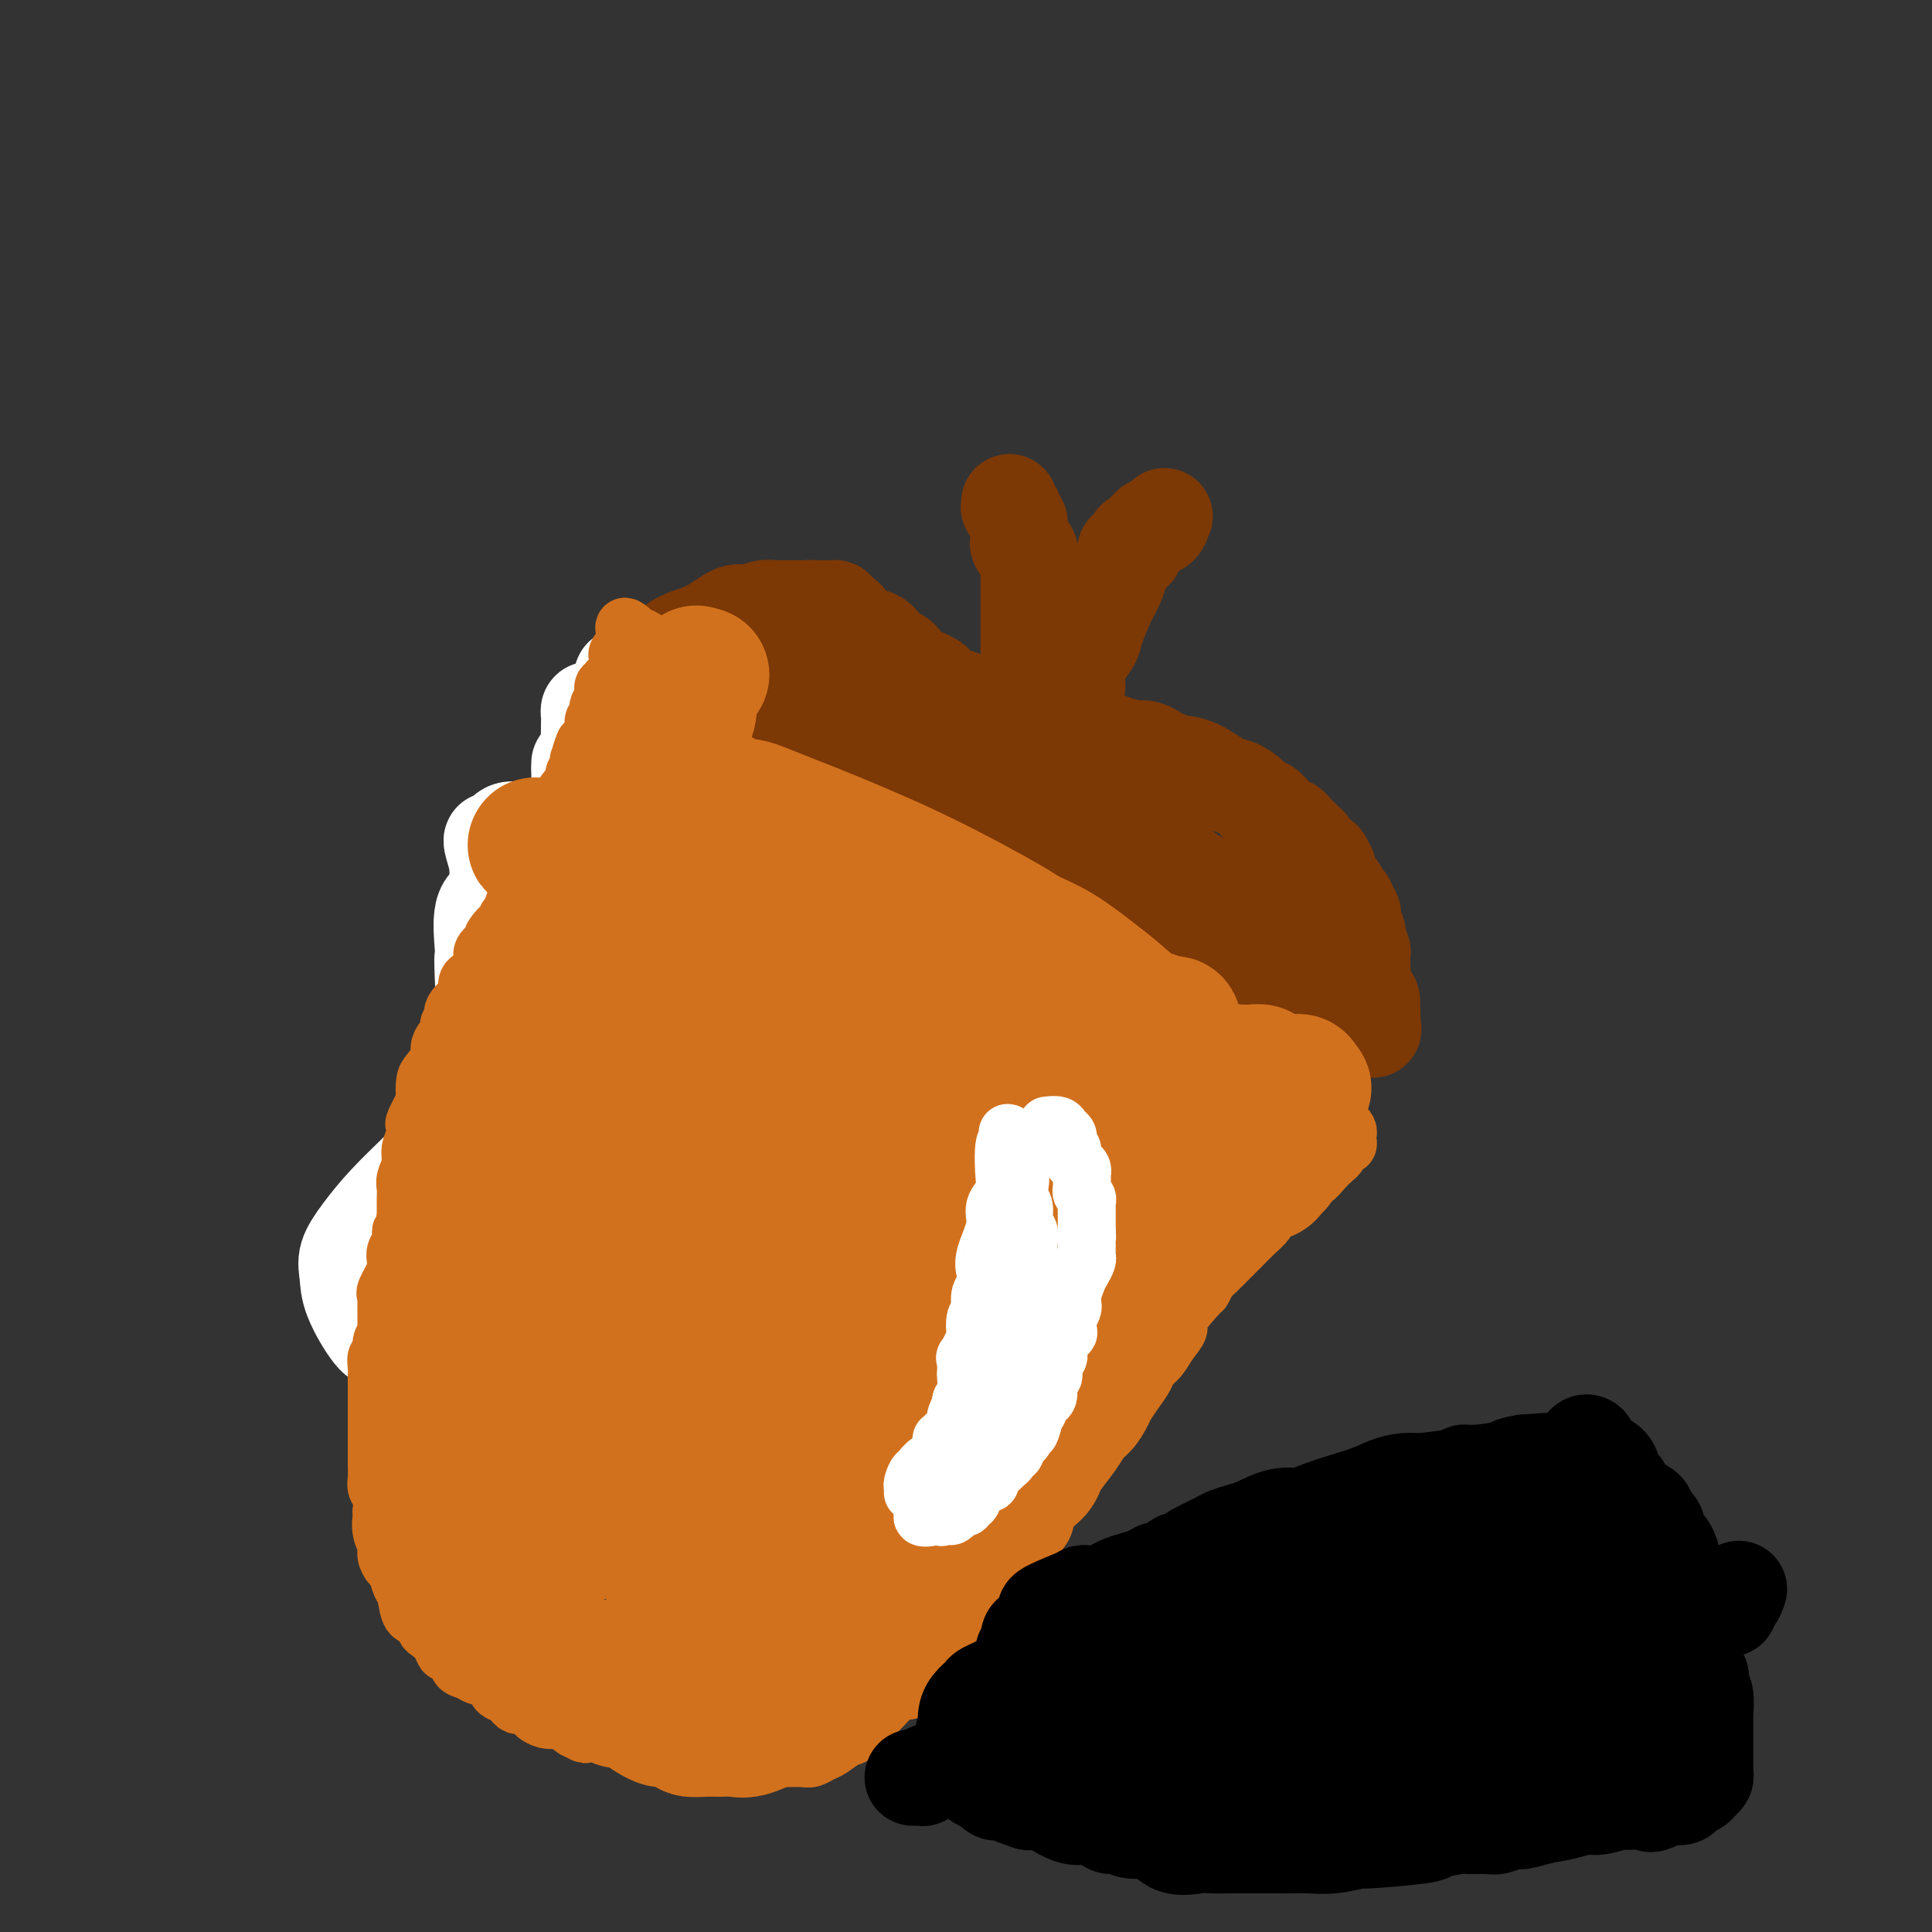 <svg viewBox='0 0 400 400' version='1.1' xmlns='http://www.w3.org/2000/svg' xmlns:xlink='http://www.w3.org/1999/xlink'><rect x="0" y="0" width="400" height="400" fill="#333333" stroke="none"/><g fill='none' stroke='#7C3805' stroke-width='20' stroke-linecap='round' stroke-linejoin='round'><path d='M146,145c0.324,-0.432 0.648,-0.864 1,-1c0.352,-0.136 0.731,0.024 1,0c0.269,-0.024 0.427,-0.232 1,0c0.573,0.232 1.559,0.905 2,1c0.441,0.095 0.335,-0.388 1,0c0.665,0.388 2.100,1.648 3,2c0.900,0.352 1.266,-0.204 2,0c0.734,0.204 1.836,1.168 3,2c1.164,0.832 2.391,1.532 3,2c0.609,0.468 0.599,0.702 1,1c0.401,0.298 1.211,0.658 2,1c0.789,0.342 1.557,0.666 2,1c0.443,0.334 0.562,0.680 1,1c0.438,0.320 1.196,0.616 2,1c0.804,0.384 1.653,0.857 2,1c0.347,0.143 0.190,-0.044 1,1c0.810,1.044 2.586,3.320 4,4c1.414,0.680 2.467,-0.237 3,0c0.533,0.237 0.545,1.629 1,2c0.455,0.371 1.352,-0.279 2,0c0.648,0.279 1.045,1.489 2,2c0.955,0.511 2.466,0.325 4,1c1.534,0.675 3.092,2.212 4,3c0.908,0.788 1.168,0.828 2,1c0.832,0.172 2.238,0.478 3,1c0.762,0.522 0.881,1.261 1,2'/><path d='M200,174c6.544,4.139 2.903,1.988 2,1c-0.903,-0.988 0.931,-0.813 2,0c1.069,0.813 1.373,2.264 2,3c0.627,0.736 1.575,0.756 2,1c0.425,0.244 0.326,0.714 1,1c0.674,0.286 2.122,0.390 3,1c0.878,0.610 1.185,1.725 2,2c0.815,0.275 2.139,-0.290 3,0c0.861,0.290 1.260,1.434 2,2c0.740,0.566 1.822,0.554 3,1c1.178,0.446 2.454,1.349 3,2c0.546,0.651 0.363,1.049 1,1c0.637,-0.049 2.093,-0.546 3,0c0.907,0.546 1.264,2.136 2,3c0.736,0.864 1.850,1.003 3,1c1.150,-0.003 2.334,-0.146 3,0c0.666,0.146 0.812,0.583 1,1c0.188,0.417 0.416,0.816 1,1c0.584,0.184 1.523,0.154 2,0c0.477,-0.154 0.493,-0.430 1,0c0.507,0.430 1.504,1.568 2,2c0.496,0.432 0.490,0.158 1,0c0.510,-0.158 1.535,-0.201 2,0c0.465,0.201 0.371,0.645 1,1c0.629,0.355 1.981,0.621 3,1c1.019,0.379 1.705,0.871 2,1c0.295,0.129 0.201,-0.106 1,0c0.799,0.106 2.493,0.554 3,1c0.507,0.446 -0.171,0.889 0,1c0.171,0.111 1.192,-0.111 2,0c0.808,0.111 1.404,0.556 2,1'/><path d='M261,203c4.762,1.868 1.668,1.037 1,1c-0.668,-0.037 1.089,0.721 2,1c0.911,0.279 0.974,0.080 1,0c0.026,-0.080 0.013,-0.040 0,0'/><path d='M273,201c0.309,0.203 0.619,0.406 1,0c0.381,-0.406 0.834,-1.422 1,-2c0.166,-0.578 0.044,-0.718 0,-1c-0.044,-0.282 -0.012,-0.705 0,-1c0.012,-0.295 0.003,-0.460 0,-1c-0.003,-0.540 -0.001,-1.454 0,-2c0.001,-0.546 0.001,-0.724 0,-1c-0.001,-0.276 -0.002,-0.648 0,-1c0.002,-0.352 0.008,-0.682 0,-1c-0.008,-0.318 -0.029,-0.624 0,-1c0.029,-0.376 0.107,-0.821 0,-1c-0.107,-0.179 -0.400,-0.090 -1,0c-0.600,0.090 -1.507,0.183 -2,0c-0.493,-0.183 -0.571,-0.640 -1,-1c-0.429,-0.360 -1.208,-0.622 -2,-1c-0.792,-0.378 -1.598,-0.871 -2,-1c-0.402,-0.129 -0.401,0.106 -1,0c-0.599,-0.106 -1.800,-0.553 -3,-1'/><path d='M263,185c-1.930,-0.773 -0.754,-0.206 -1,0c-0.246,0.206 -1.915,0.051 -3,0c-1.085,-0.051 -1.586,0.000 -2,0c-0.414,-0.000 -0.739,-0.053 -1,0c-0.261,0.053 -0.456,0.211 -1,0c-0.544,-0.211 -1.438,-0.793 -2,-1c-0.562,-0.207 -0.794,-0.040 -1,0c-0.206,0.040 -0.387,-0.049 -1,0c-0.613,0.049 -1.658,0.234 -2,0c-0.342,-0.234 0.017,-0.887 0,-1c-0.017,-0.113 -0.412,0.313 -1,0c-0.588,-0.313 -1.369,-1.364 -2,-2c-0.631,-0.636 -1.113,-0.855 -2,-1c-0.887,-0.145 -2.178,-0.215 -3,-1c-0.822,-0.785 -1.176,-2.287 -2,-3c-0.824,-0.713 -2.119,-0.639 -3,-1c-0.881,-0.361 -1.348,-1.156 -2,-2c-0.652,-0.844 -1.491,-1.736 -2,-2c-0.509,-0.264 -0.690,0.102 -1,0c-0.310,-0.102 -0.750,-0.670 -1,-1c-0.250,-0.330 -0.309,-0.421 -1,-1c-0.691,-0.579 -2.014,-1.647 -3,-2c-0.986,-0.353 -1.634,0.008 -2,0c-0.366,-0.008 -0.450,-0.384 -1,-1c-0.550,-0.616 -1.565,-1.473 -2,-2c-0.435,-0.527 -0.291,-0.723 -1,-1c-0.709,-0.277 -2.273,-0.635 -3,-1c-0.727,-0.365 -0.618,-0.737 -1,-1c-0.382,-0.263 -1.257,-0.417 -2,-1c-0.743,-0.583 -1.355,-1.595 -2,-2c-0.645,-0.405 -1.322,-0.202 -2,0'/><path d='M210,158c-6.282,-3.914 -2.487,-0.699 -2,0c0.487,0.699 -2.334,-1.118 -4,-2c-1.666,-0.882 -2.176,-0.828 -3,-1c-0.824,-0.172 -1.961,-0.571 -3,-1c-1.039,-0.429 -1.978,-0.888 -3,-1c-1.022,-0.112 -2.127,0.124 -3,0c-0.873,-0.124 -1.516,-0.607 -3,-1c-1.484,-0.393 -3.810,-0.694 -5,-1c-1.190,-0.306 -1.245,-0.616 -2,-1c-0.755,-0.384 -2.209,-0.843 -3,-1c-0.791,-0.157 -0.919,-0.013 -2,0c-1.081,0.013 -3.116,-0.106 -4,0c-0.884,0.106 -0.618,0.436 -1,0c-0.382,-0.436 -1.411,-1.637 -2,-2c-0.589,-0.363 -0.739,0.111 -1,0c-0.261,-0.111 -0.634,-0.807 -1,-1c-0.366,-0.193 -0.727,0.117 -1,0c-0.273,-0.117 -0.458,-0.662 -1,-1c-0.542,-0.338 -1.439,-0.468 -2,-1c-0.561,-0.532 -0.784,-1.466 -1,-2c-0.216,-0.534 -0.424,-0.668 -1,-1c-0.576,-0.332 -1.519,-0.862 -2,-1c-0.481,-0.138 -0.499,0.117 -1,0c-0.501,-0.117 -1.483,-0.606 -2,-1c-0.517,-0.394 -0.567,-0.694 -1,-1c-0.433,-0.306 -1.247,-0.618 -2,-1c-0.753,-0.382 -1.445,-0.834 -2,-1c-0.555,-0.166 -0.974,-0.044 -1,0c-0.026,0.044 0.339,0.012 0,0c-0.339,-0.012 -1.383,-0.003 -2,0c-0.617,0.003 -0.809,0.002 -1,0'/><path d='M148,136c-4.042,-2.011 -1.647,-0.539 -1,0c0.647,0.539 -0.453,0.144 -1,0c-0.547,-0.144 -0.542,-0.039 -1,0c-0.458,0.039 -1.380,0.010 -2,0c-0.620,-0.010 -0.940,-0.001 -1,0c-0.060,0.001 0.140,-0.006 0,0c-0.140,0.006 -0.618,0.023 -1,0c-0.382,-0.023 -0.666,-0.088 -1,0c-0.334,0.088 -0.718,0.327 -1,0c-0.282,-0.327 -0.463,-1.221 0,-2c0.463,-0.779 1.569,-1.442 3,-2c1.431,-0.558 3.186,-1.011 5,-2c1.814,-0.989 3.686,-2.514 5,-3c1.314,-0.486 2.071,0.066 3,0c0.929,-0.066 2.031,-0.750 3,-1c0.969,-0.250 1.804,-0.067 2,0c0.196,0.067 -0.246,0.018 0,0c0.246,-0.018 1.179,-0.005 2,0c0.821,0.005 1.529,0.001 2,0c0.471,-0.001 0.706,-0.000 1,0c0.294,0.000 0.647,0.000 1,0'/><path d='M166,126c2.680,-0.154 2.380,-0.039 2,0c-0.380,0.039 -0.841,0.002 0,0c0.841,-0.002 2.982,0.031 4,0c1.018,-0.031 0.913,-0.126 1,0c0.087,0.126 0.366,0.471 1,1c0.634,0.529 1.622,1.241 2,2c0.378,0.759 0.147,1.566 1,2c0.853,0.434 2.791,0.497 4,1c1.209,0.503 1.689,1.448 2,2c0.311,0.552 0.453,0.711 1,1c0.547,0.289 1.498,0.708 2,1c0.502,0.292 0.553,0.458 1,1c0.447,0.542 1.290,1.459 2,2c0.710,0.541 1.288,0.704 2,1c0.712,0.296 1.560,0.723 2,1c0.440,0.277 0.474,0.403 1,1c0.526,0.597 1.544,1.666 2,2c0.456,0.334 0.352,-0.065 1,0c0.648,0.065 2.050,0.595 3,1c0.950,0.405 1.447,0.684 2,1c0.553,0.316 1.161,0.670 2,1c0.839,0.330 1.908,0.636 3,1c1.092,0.364 2.207,0.786 3,1c0.793,0.214 1.265,0.219 2,0c0.735,-0.219 1.733,-0.662 3,0c1.267,0.662 2.803,2.429 4,3c1.197,0.571 2.056,-0.054 3,0c0.944,0.054 1.975,0.788 3,1c1.025,0.212 2.045,-0.097 3,0c0.955,0.097 1.844,0.599 3,1c1.156,0.401 2.578,0.700 4,1'/><path d='M235,155c6.280,1.596 2.480,0.084 2,0c-0.480,-0.084 2.360,1.258 4,2c1.640,0.742 2.081,0.884 3,1c0.919,0.116 2.316,0.207 4,1c1.684,0.793 3.655,2.288 5,3c1.345,0.712 2.065,0.641 3,1c0.935,0.359 2.086,1.148 3,2c0.914,0.852 1.593,1.769 2,2c0.407,0.231 0.543,-0.222 1,0c0.457,0.222 1.236,1.120 2,2c0.764,0.880 1.514,1.741 2,2c0.486,0.259 0.709,-0.084 1,0c0.291,0.084 0.652,0.595 1,1c0.348,0.405 0.685,0.703 1,1c0.315,0.297 0.609,0.591 1,1c0.391,0.409 0.879,0.932 1,1c0.121,0.068 -0.126,-0.318 0,0c0.126,0.318 0.626,1.340 1,2c0.374,0.660 0.621,0.959 1,1c0.379,0.041 0.890,-0.176 1,0c0.110,0.176 -0.182,0.745 0,1c0.182,0.255 0.836,0.196 1,1c0.164,0.804 -0.164,2.471 0,3c0.164,0.529 0.818,-0.081 1,0c0.182,0.081 -0.110,0.853 0,1c0.110,0.147 0.622,-0.331 1,0c0.378,0.331 0.623,1.470 1,2c0.377,0.530 0.884,0.451 1,1c0.116,0.549 -0.161,1.725 0,2c0.161,0.275 0.760,-0.350 1,0c0.240,0.350 0.120,1.675 0,3'/><path d='M280,192c1.637,3.189 0.228,1.662 0,1c-0.228,-0.662 0.723,-0.460 1,0c0.277,0.460 -0.122,1.177 0,2c0.122,0.823 0.764,1.753 1,2c0.236,0.247 0.067,-0.188 0,0c-0.067,0.188 -0.033,1.001 0,2c0.033,0.999 0.065,2.186 0,3c-0.065,0.814 -0.228,1.255 0,2c0.228,0.745 0.846,1.792 1,2c0.154,0.208 -0.155,-0.425 0,0c0.155,0.425 0.774,1.908 1,3c0.226,1.092 0.061,1.793 0,2c-0.061,0.207 -0.016,-0.078 0,0c0.016,0.078 0.004,0.521 0,1c-0.004,0.479 -0.001,0.994 0,1c0.001,0.006 0.001,-0.497 0,-1'/><path d='M284,212c0.605,2.813 0.116,-0.156 0,-2c-0.116,-1.844 0.140,-2.563 0,-3c-0.140,-0.437 -0.677,-0.593 -1,-1c-0.323,-0.407 -0.433,-1.065 -1,-2c-0.567,-0.935 -1.591,-2.148 -2,-3c-0.409,-0.852 -0.204,-1.343 0,-2c0.204,-0.657 0.405,-1.482 0,-2c-0.405,-0.518 -1.418,-0.731 -2,-1c-0.582,-0.269 -0.733,-0.594 -1,-1c-0.267,-0.406 -0.649,-0.894 -1,-1c-0.351,-0.106 -0.672,0.168 -1,0c-0.328,-0.168 -0.664,-0.780 -1,-1c-0.336,-0.220 -0.674,-0.048 -1,0c-0.326,0.048 -0.641,-0.029 -1,0c-0.359,0.029 -0.764,0.165 -1,0c-0.236,-0.165 -0.304,-0.632 -1,-1c-0.696,-0.368 -2.022,-0.639 -3,-1c-0.978,-0.361 -1.610,-0.814 -2,-1c-0.390,-0.186 -0.540,-0.106 -1,0c-0.460,0.106 -1.230,0.237 -2,0c-0.770,-0.237 -1.539,-0.840 -2,-1c-0.461,-0.160 -0.613,0.125 -1,0c-0.387,-0.125 -1.010,-0.660 -2,-1c-0.990,-0.340 -2.346,-0.486 -3,-1c-0.654,-0.514 -0.605,-1.395 -1,-2c-0.395,-0.605 -1.233,-0.933 -2,-1c-0.767,-0.067 -1.463,0.126 -2,0c-0.537,-0.126 -0.914,-0.572 -1,-1c-0.086,-0.428 0.118,-0.836 0,-1c-0.118,-0.164 -0.559,-0.082 -1,0'/><path d='M247,182c-5.582,-2.475 -3.037,-1.163 -2,-1c1.037,0.163 0.567,-0.825 0,-1c-0.567,-0.175 -1.229,0.462 -2,0c-0.771,-0.462 -1.650,-2.022 -3,-3c-1.350,-0.978 -3.171,-1.372 -4,-2c-0.829,-0.628 -0.665,-1.488 -1,-2c-0.335,-0.512 -1.167,-0.676 -2,-1c-0.833,-0.324 -1.667,-0.807 -2,-1c-0.333,-0.193 -0.167,-0.097 0,0'/><path d='M213,137c0.000,-0.438 0.000,-0.877 0,-1c0.000,-0.123 0.000,0.069 0,0c-0.000,-0.069 0.000,-0.399 0,-1c0.000,-0.601 -0.000,-1.474 0,-2c0.000,-0.526 0.000,-0.704 0,-1c-0.000,-0.296 -0.000,-0.709 0,-1c0.000,-0.291 0.000,-0.459 0,-1c0.000,-0.541 0.000,-1.454 0,-2c-0.000,-0.546 0.000,-0.725 0,-1c0.000,-0.275 -0.000,-0.646 0,-1c0.000,-0.354 0.000,-0.693 0,-1c-0.000,-0.307 -0.000,-0.584 0,-1c0.000,-0.416 0.000,-0.972 0,-1c0.000,-0.028 0.000,0.470 0,0c0.000,-0.470 0.000,-1.910 0,-3c0.000,-1.090 0.000,-1.832 0,-2c0.000,-0.168 0.000,0.238 0,0c0.000,-0.238 0.000,-1.119 0,-2'/><path d='M213,116c0.121,-3.363 0.425,-1.269 0,-1c-0.425,0.269 -1.578,-1.286 -2,-2c-0.422,-0.714 -0.112,-0.587 0,-1c0.112,-0.413 0.026,-1.368 0,-2c-0.026,-0.632 0.008,-0.943 0,-1c-0.008,-0.057 -0.059,0.138 0,0c0.059,-0.138 0.226,-0.610 0,-1c-0.226,-0.390 -0.845,-0.697 -1,-1c-0.155,-0.303 0.155,-0.603 0,-1c-0.155,-0.397 -0.773,-0.890 -1,-1c-0.227,-0.110 -0.061,0.163 0,0c0.061,-0.163 0.017,-0.761 0,-1c-0.017,-0.239 -0.009,-0.120 0,0'/><path d='M223,142c-0.396,-0.321 -0.793,-0.642 -1,-1c-0.207,-0.358 -0.225,-0.754 0,-1c0.225,-0.246 0.694,-0.342 1,-1c0.306,-0.658 0.449,-1.878 1,-3c0.551,-1.122 1.509,-2.148 2,-3c0.491,-0.852 0.514,-1.531 1,-3c0.486,-1.469 1.436,-3.726 2,-5c0.564,-1.274 0.744,-1.563 1,-2c0.256,-0.437 0.590,-1.021 1,-2c0.410,-0.979 0.897,-2.354 1,-3c0.103,-0.646 -0.179,-0.563 0,-1c0.179,-0.437 0.819,-1.392 1,-2c0.181,-0.608 -0.096,-0.867 0,-1c0.096,-0.133 0.565,-0.139 1,0c0.435,0.139 0.837,0.422 1,0c0.163,-0.422 0.086,-1.548 0,-2c-0.086,-0.452 -0.182,-0.230 0,0c0.182,0.230 0.640,0.468 1,0c0.360,-0.468 0.621,-1.642 1,-2c0.379,-0.358 0.875,0.100 1,0c0.125,-0.100 -0.120,-0.758 0,-1c0.120,-0.242 0.606,-0.069 1,0c0.394,0.069 0.697,0.035 1,0'/><path d='M240,109c1.099,-1.171 0.346,-1.097 0,-1c-0.346,0.097 -0.285,0.219 0,0c0.285,-0.219 0.796,-0.777 1,-1c0.204,-0.223 0.102,-0.112 0,0'/></g>
<g fill='none' stroke='#D2711D' stroke-width='20' stroke-linecap='round' stroke-linejoin='round'><path d='M130,140c0.009,-0.089 0.017,-0.179 0,0c-0.017,0.179 -0.061,0.625 0,1c0.061,0.375 0.227,0.678 0,1c-0.227,0.322 -0.846,0.663 -1,1c-0.154,0.337 0.156,0.672 0,1c-0.156,0.328 -0.778,0.650 -1,1c-0.222,0.350 -0.046,0.727 0,1c0.046,0.273 -0.040,0.441 0,1c0.040,0.559 0.207,1.508 0,2c-0.207,0.492 -0.786,0.526 -1,1c-0.214,0.474 -0.061,1.388 0,2c0.061,0.612 0.031,0.923 0,1c-0.031,0.077 -0.061,-0.080 0,0c0.061,0.080 0.214,0.398 0,1c-0.214,0.602 -0.795,1.487 -1,2c-0.205,0.513 -0.034,0.653 0,1c0.034,0.347 -0.068,0.901 0,1c0.068,0.099 0.305,-0.257 0,0c-0.305,0.257 -1.153,1.129 -2,2'/><path d='M124,160c-0.928,3.578 -0.249,2.522 0,2c0.249,-0.522 0.067,-0.510 0,0c-0.067,0.510 -0.021,1.516 0,2c0.021,0.484 0.016,0.444 0,1c-0.016,0.556 -0.042,1.706 0,2c0.042,0.294 0.152,-0.269 0,0c-0.152,0.269 -0.566,1.369 -1,2c-0.434,0.631 -0.887,0.792 -1,1c-0.113,0.208 0.114,0.465 0,1c-0.114,0.535 -0.571,1.350 -1,2c-0.429,0.650 -0.832,1.134 -1,2c-0.168,0.866 -0.100,2.114 0,3c0.100,0.886 0.234,1.410 0,2c-0.234,0.590 -0.836,1.246 -1,2c-0.164,0.754 0.110,1.607 0,2c-0.110,0.393 -0.604,0.327 -1,1c-0.396,0.673 -0.695,2.086 -1,3c-0.305,0.914 -0.617,1.328 -1,2c-0.383,0.672 -0.838,1.602 -1,2c-0.162,0.398 -0.032,0.266 0,1c0.032,0.734 -0.032,2.336 0,3c0.032,0.664 0.162,0.389 0,1c-0.162,0.611 -0.617,2.106 -1,3c-0.383,0.894 -0.695,1.185 -1,2c-0.305,0.815 -0.603,2.154 -1,3c-0.397,0.846 -0.895,1.200 -1,2c-0.105,0.800 0.182,2.046 0,3c-0.182,0.954 -0.832,1.617 -1,2c-0.168,0.383 0.147,0.488 0,1c-0.147,0.512 -0.756,1.432 -1,2c-0.244,0.568 -0.122,0.784 0,1'/><path d='M109,216c-2.261,9.250 -0.414,4.377 0,3c0.414,-1.377 -0.606,0.744 -1,2c-0.394,1.256 -0.162,1.649 0,2c0.162,0.351 0.253,0.662 0,1c-0.253,0.338 -0.851,0.705 -1,1c-0.149,0.295 0.152,0.519 0,1c-0.152,0.481 -0.758,1.217 -1,2c-0.242,0.783 -0.122,1.611 0,2c0.122,0.389 0.245,0.340 0,1c-0.245,0.660 -0.858,2.030 -1,3c-0.142,0.970 0.186,1.542 0,2c-0.186,0.458 -0.886,0.803 -1,1c-0.114,0.197 0.359,0.245 0,1c-0.359,0.755 -1.549,2.216 -2,3c-0.451,0.784 -0.162,0.891 0,1c0.162,0.109 0.197,0.219 0,1c-0.197,0.781 -0.628,2.232 -1,3c-0.372,0.768 -0.687,0.851 -1,1c-0.313,0.149 -0.623,0.363 -1,1c-0.377,0.637 -0.819,1.696 -1,2c-0.181,0.304 -0.100,-0.146 0,0c0.100,0.146 0.219,0.889 0,2c-0.219,1.111 -0.776,2.590 -1,3c-0.224,0.410 -0.116,-0.251 0,0c0.116,0.251 0.238,1.413 0,2c-0.238,0.587 -0.838,0.598 -1,1c-0.162,0.402 0.114,1.193 0,2c-0.114,0.807 -0.618,1.629 -1,2c-0.382,0.371 -0.641,0.292 -1,1c-0.359,0.708 -0.817,2.202 -1,3c-0.183,0.798 -0.092,0.899 0,1'/></g>
<g fill='none' stroke='#FFFFFF' stroke-width='20' stroke-linecap='round' stroke-linejoin='round'><path d='M113,272c-0.870,0.120 -1.741,0.241 -3,0c-1.259,-0.241 -2.908,-0.843 -4,-1c-1.092,-0.157 -1.627,0.131 -2,0c-0.373,-0.131 -0.583,-0.681 -1,-1c-0.417,-0.319 -1.042,-0.408 -2,-1c-0.958,-0.592 -2.249,-1.686 -3,-3c-0.751,-1.314 -0.960,-2.848 -1,-4c-0.040,-1.152 0.090,-1.923 0,-4c-0.090,-2.077 -0.401,-5.460 0,-9c0.401,-3.540 1.514,-7.238 3,-10c1.486,-2.762 3.344,-4.588 5,-6c1.656,-1.412 3.110,-2.410 5,-3c1.890,-0.590 4.218,-0.773 5,-1c0.782,-0.227 0.019,-0.498 2,0c1.981,0.498 6.705,1.766 9,3c2.295,1.234 2.162,2.433 2,5c-0.162,2.567 -0.352,6.502 0,10c0.352,3.498 1.244,6.559 0,10c-1.244,3.441 -4.626,7.262 -8,11c-3.374,3.738 -6.740,7.392 -10,9c-3.260,1.608 -6.415,1.169 -9,1c-2.585,-0.169 -4.601,-0.068 -8,0c-3.399,0.068 -8.181,0.102 -11,0c-2.819,-0.102 -3.676,-0.339 -5,-2c-1.324,-1.661 -3.116,-4.746 -4,-7c-0.884,-2.254 -0.861,-3.679 -1,-5c-0.139,-1.321 -0.441,-2.539 0,-4c0.441,-1.461 1.623,-3.165 3,-5c1.377,-1.835 2.948,-3.802 5,-6c2.052,-2.198 4.586,-4.628 6,-6c1.414,-1.372 1.707,-1.686 2,-2'/><path d='M88,241c2.714,-3.322 1.500,-2.126 2,-2c0.500,0.126 2.716,-0.818 4,-1c1.284,-0.182 1.636,0.396 2,0c0.364,-0.396 0.740,-1.767 2,0c1.260,1.767 3.405,6.672 5,9c1.595,2.328 2.638,2.079 3,5c0.362,2.921 0.041,9.011 0,13c-0.041,3.989 0.199,5.877 0,7c-0.199,1.123 -0.838,1.480 -1,2c-0.162,0.520 0.153,1.203 0,2c-0.153,0.797 -0.773,1.707 -1,0c-0.227,-1.707 -0.060,-6.031 0,-8c0.060,-1.969 0.012,-1.584 0,-4c-0.012,-2.416 0.011,-7.632 0,-11c-0.011,-3.368 -0.056,-4.888 0,-6c0.056,-1.112 0.212,-1.816 0,-2c-0.212,-0.184 -0.793,0.150 -1,0c-0.207,-0.150 -0.041,-0.786 -1,0c-0.959,0.786 -3.044,2.993 -5,5c-1.956,2.007 -3.782,3.812 -6,6c-2.218,2.188 -4.826,4.757 -7,7c-2.174,2.243 -3.913,4.158 -5,5c-1.087,0.842 -1.524,0.611 -2,1c-0.476,0.389 -0.993,1.397 -1,2c-0.007,0.603 0.497,0.802 1,1'/><path d='M77,272c-2.473,4.121 3.846,0.924 7,-1c3.154,-1.924 3.144,-2.576 5,-4c1.856,-1.424 5.579,-3.622 8,-6c2.421,-2.378 3.540,-4.938 5,-7c1.460,-2.062 3.259,-3.626 5,-5c1.741,-1.374 3.422,-2.560 4,-3c0.578,-0.440 0.053,-0.136 0,0c-0.053,0.136 0.366,0.104 1,0c0.634,-0.104 1.483,-0.280 2,0c0.517,0.280 0.702,1.016 1,3c0.298,1.984 0.711,5.217 1,8c0.289,2.783 0.456,5.115 0,8c-0.456,2.885 -1.534,6.324 -3,10c-1.466,3.676 -3.319,7.588 -5,10c-1.681,2.412 -3.190,3.325 -5,5c-1.810,1.675 -3.921,4.114 -5,5c-1.079,0.886 -1.126,0.221 -1,0c0.126,-0.221 0.426,0.003 0,0c-0.426,-0.003 -1.578,-0.234 -2,-1c-0.422,-0.766 -0.113,-2.069 0,-4c0.113,-1.931 0.030,-4.492 0,-7c-0.030,-2.508 -0.009,-4.963 0,-6c0.009,-1.037 0.005,-0.655 0,-1c-0.005,-0.345 -0.012,-1.417 0,-2c0.012,-0.583 0.042,-0.678 0,-1c-0.042,-0.322 -0.155,-0.871 0,-1c0.155,-0.129 0.578,0.161 1,0c0.422,-0.161 0.844,-0.774 1,-1c0.156,-0.226 0.044,-0.065 0,0c-0.044,0.065 -0.022,0.032 0,0'/><path d='M118,280c0.305,0.242 0.609,0.485 1,1c0.391,0.515 0.867,1.304 1,2c0.133,0.696 -0.078,1.301 0,2c0.078,0.699 0.445,1.492 0,3c-0.445,1.508 -1.701,3.733 -4,5c-2.299,1.267 -5.639,1.578 -8,2c-2.361,0.422 -3.743,0.954 -6,1c-2.257,0.046 -5.390,-0.394 -7,0c-1.610,0.394 -1.696,1.623 -2,0c-0.304,-1.623 -0.827,-6.097 -1,-10c-0.173,-3.903 0.004,-7.236 0,-10c-0.004,-2.764 -0.190,-4.958 0,-7c0.190,-2.042 0.757,-3.933 1,-5c0.243,-1.067 0.164,-1.311 1,-2c0.836,-0.689 2.588,-1.824 4,-3c1.412,-1.176 2.485,-2.394 4,-3c1.515,-0.606 3.471,-0.600 5,-1c1.529,-0.400 2.630,-1.205 4,-2c1.370,-0.795 3.008,-1.581 4,-2c0.992,-0.419 1.338,-0.470 2,-1c0.662,-0.530 1.641,-1.538 2,-2c0.359,-0.462 0.096,-0.376 0,-1c-0.096,-0.624 -0.027,-1.957 0,-3c0.027,-1.043 0.012,-1.797 0,-3c-0.012,-1.203 -0.022,-2.856 0,-4c0.022,-1.144 0.074,-1.780 0,-3c-0.074,-1.220 -0.274,-3.023 -1,-5c-0.726,-1.977 -1.978,-4.128 -3,-7c-1.022,-2.872 -1.814,-6.466 -3,-11c-1.186,-4.534 -2.768,-10.010 -4,-14c-1.232,-3.990 -2.116,-6.495 -3,-9'/><path d='M105,188c-2.406,-8.157 -1.921,-8.050 -2,-9c-0.079,-0.950 -0.721,-2.959 -1,-4c-0.279,-1.041 -0.197,-1.116 0,-1c0.197,0.116 0.507,0.421 1,0c0.493,-0.421 1.170,-1.570 2,-2c0.830,-0.430 1.814,-0.142 3,0c1.186,0.142 2.576,0.138 4,0c1.424,-0.138 2.883,-0.409 4,0c1.117,0.409 1.892,1.497 4,3c2.108,1.503 5.549,3.421 7,5c1.451,1.579 0.912,2.819 1,4c0.088,1.181 0.802,2.303 1,5c0.198,2.697 -0.121,6.970 0,10c0.121,3.030 0.682,4.816 0,7c-0.682,2.184 -2.606,4.767 -4,7c-1.394,2.233 -2.258,4.115 -3,5c-0.742,0.885 -1.362,0.773 -2,1c-0.638,0.227 -1.296,0.794 -2,1c-0.704,0.206 -1.456,0.050 -2,0c-0.544,-0.050 -0.881,0.007 -1,0c-0.119,-0.007 -0.021,-0.079 0,-1c0.021,-0.921 -0.037,-2.693 0,-6c0.037,-3.307 0.167,-8.150 0,-11c-0.167,-2.850 -0.630,-3.708 0,-5c0.630,-1.292 2.354,-3.017 3,-4c0.646,-0.983 0.214,-1.222 0,-2c-0.214,-0.778 -0.212,-2.094 0,-3c0.212,-0.906 0.632,-1.402 1,-2c0.368,-0.598 0.684,-1.299 1,-2'/><path d='M120,184c0.774,-2.188 0.207,-1.159 0,-1c-0.207,0.159 -0.056,-0.551 0,-1c0.056,-0.449 0.015,-0.637 0,-1c-0.015,-0.363 -0.004,-0.902 0,-1c0.004,-0.098 0.001,0.243 0,0c-0.001,-0.243 -0.000,-1.072 0,-2c0.000,-0.928 0.000,-1.955 0,-3c-0.000,-1.045 -0.000,-2.107 0,-3c0.000,-0.893 0.000,-1.618 0,-2c-0.000,-0.382 -0.000,-0.421 0,-1c0.000,-0.579 0.000,-1.698 0,-2c-0.000,-0.302 -0.000,0.214 0,0c0.000,-0.214 0.000,-1.156 0,-2c-0.000,-0.844 -0.000,-1.590 0,-2c0.000,-0.410 0.000,-0.486 0,-1c-0.000,-0.514 -0.000,-1.468 0,-2c0.000,-0.532 0.000,-0.643 0,-1c-0.000,-0.357 -0.000,-0.959 0,-1c0.000,-0.041 0.000,0.480 0,1'/><path d='M120,159c0.344,-3.221 1.205,1.228 2,3c0.795,1.772 1.523,0.867 2,1c0.477,0.133 0.701,1.304 1,2c0.299,0.696 0.672,0.919 1,1c0.328,0.081 0.612,0.022 1,0c0.388,-0.022 0.882,-0.005 1,0c0.118,0.005 -0.140,-0.001 0,0c0.140,0.001 0.679,0.009 1,0c0.321,-0.009 0.426,-0.035 1,0c0.574,0.035 1.618,0.129 2,0c0.382,-0.129 0.102,-0.483 0,-1c-0.102,-0.517 -0.026,-1.198 0,-2c0.026,-0.802 0.003,-1.724 0,-3c-0.003,-1.276 0.013,-2.905 0,-4c-0.013,-1.095 -0.055,-1.656 0,-2c0.055,-0.344 0.208,-0.469 0,-1c-0.208,-0.531 -0.778,-1.466 -1,-2c-0.222,-0.534 -0.098,-0.668 0,-1c0.098,-0.332 0.170,-0.862 0,-1c-0.170,-0.138 -0.581,0.118 -1,0c-0.419,-0.118 -0.844,-0.609 -1,-1c-0.156,-0.391 -0.042,-0.682 0,-1c0.042,-0.318 0.011,-0.663 0,-1c-0.011,-0.337 -0.003,-0.668 0,-1c0.003,-0.332 0.001,-0.666 0,-1c-0.001,-0.334 -0.000,-0.667 0,-1'/><path d='M129,143c-0.472,-3.740 -0.152,-1.591 0,-1c0.152,0.591 0.136,-0.375 0,-1c-0.136,-0.625 -0.391,-0.907 0,-1c0.391,-0.093 1.427,0.004 2,0c0.573,-0.004 0.683,-0.110 1,0c0.317,0.110 0.841,0.437 1,1c0.159,0.563 -0.049,1.362 0,2c0.049,0.638 0.353,1.114 1,2c0.647,0.886 1.637,2.183 2,3c0.363,0.817 0.097,1.155 0,2c-0.097,0.845 -0.027,2.198 0,3c0.027,0.802 0.009,1.052 0,2c-0.009,0.948 -0.009,2.594 0,3c0.009,0.406 0.027,-0.427 0,0c-0.027,0.427 -0.097,2.114 0,3c0.097,0.886 0.362,0.969 0,1c-0.362,0.031 -1.352,0.008 -2,0c-0.648,-0.008 -0.956,-0.002 -2,0c-1.044,0.002 -2.826,-0.002 -4,0c-1.174,0.002 -1.740,0.009 -2,0c-0.260,-0.009 -0.213,-0.033 -1,0c-0.787,0.033 -2.407,0.122 -3,0c-0.593,-0.122 -0.160,-0.456 0,-2c0.160,-1.544 0.046,-4.298 0,-6c-0.046,-1.702 -0.023,-2.351 0,-3'/><path d='M122,151c0.011,-2.318 0.039,-2.611 0,-3c-0.039,-0.389 -0.147,-0.872 0,-1c0.147,-0.128 0.547,0.098 1,0c0.453,-0.098 0.959,-0.520 2,0c1.041,0.520 2.616,1.982 4,4c1.384,2.018 2.576,4.591 3,7c0.424,2.409 0.079,4.655 0,7c-0.079,2.345 0.109,4.790 0,8c-0.109,3.210 -0.514,7.184 -2,11c-1.486,3.816 -4.051,7.472 -6,10c-1.949,2.528 -3.281,3.927 -4,5c-0.719,1.073 -0.823,1.820 -1,2c-0.177,0.180 -0.426,-0.208 -1,0c-0.574,0.208 -1.474,1.013 -2,0c-0.526,-1.013 -0.678,-3.845 -1,-7c-0.322,-3.155 -0.815,-6.634 -1,-9c-0.185,-2.366 -0.064,-3.620 0,-5c0.064,-1.380 0.069,-2.886 0,-4c-0.069,-1.114 -0.213,-1.837 0,-2c0.213,-0.163 0.782,0.235 1,1c0.218,0.765 0.083,1.898 0,4c-0.083,2.102 -0.116,5.174 0,9c0.116,3.826 0.382,8.407 0,13c-0.382,4.593 -1.410,9.198 -4,14c-2.590,4.802 -6.740,9.801 -9,13c-2.260,3.199 -2.630,4.600 -3,6'/><path d='M99,234c-2.305,3.564 -2.066,2.974 -2,3c0.066,0.026 -0.039,0.667 0,1c0.039,0.333 0.224,0.358 0,-1c-0.224,-1.358 -0.857,-4.099 0,-7c0.857,-2.901 3.204,-5.960 5,-8c1.796,-2.040 3.042,-3.060 4,-5c0.958,-1.940 1.630,-4.800 2,-6c0.370,-1.200 0.439,-0.738 1,-1c0.561,-0.262 1.614,-1.246 2,-2c0.386,-0.754 0.104,-1.278 0,-1c-0.104,0.278 -0.031,1.357 0,3c0.031,1.643 0.019,3.848 0,5c-0.019,1.152 -0.046,1.251 0,2c0.046,0.749 0.163,2.149 0,4c-0.163,1.851 -0.607,4.152 -1,5c-0.393,0.848 -0.736,0.243 -1,0c-0.264,-0.243 -0.449,-0.122 -1,0c-0.551,0.122 -1.469,0.247 -2,0c-0.531,-0.247 -0.675,-0.864 -1,-2c-0.325,-1.136 -0.829,-2.791 -1,-6c-0.171,-3.209 -0.008,-7.971 0,-12c0.008,-4.029 -0.140,-7.325 0,-11c0.140,-3.675 0.568,-7.731 2,-11c1.432,-3.269 3.868,-5.753 6,-8c2.132,-2.247 3.959,-4.259 5,-5c1.041,-0.741 1.298,-0.212 2,0c0.702,0.212 1.851,0.106 3,0'/><path d='M122,171c1.047,0.080 1.163,0.279 2,0c0.837,-0.279 2.394,-1.038 4,0c1.606,1.038 3.261,3.872 4,7c0.739,3.128 0.564,6.549 1,9c0.436,2.451 1.485,3.930 2,6c0.515,2.070 0.498,4.730 0,8c-0.498,3.270 -1.475,7.149 -3,10c-1.525,2.851 -3.596,4.673 -6,7c-2.404,2.327 -5.139,5.158 -7,7c-1.861,1.842 -2.848,2.694 -4,3c-1.152,0.306 -2.469,0.064 -4,0c-1.531,-0.064 -3.275,0.049 -4,0c-0.725,-0.049 -0.429,-0.262 -1,-1c-0.571,-0.738 -2.009,-2.003 -3,-3c-0.991,-0.997 -1.536,-1.727 -2,-6c-0.464,-4.273 -0.848,-12.090 -1,-16c-0.152,-3.910 -0.071,-3.913 0,-4c0.071,-0.087 0.131,-0.258 0,-2c-0.131,-1.742 -0.454,-5.055 0,-7c0.454,-1.945 1.684,-2.521 3,-3c1.316,-0.479 2.717,-0.859 4,-1c1.283,-0.141 2.449,-0.042 4,0c1.551,0.042 3.487,0.027 5,0c1.513,-0.027 2.601,-0.067 4,2c1.399,2.067 3.108,6.242 4,9c0.892,2.758 0.968,4.098 1,6c0.032,1.902 0.019,4.365 0,6c-0.019,1.635 -0.044,2.440 0,3c0.044,0.560 0.155,0.874 0,1c-0.155,0.126 -0.578,0.063 -1,0'/><path d='M124,212c-0.502,1.547 -1.258,0.415 -2,0c-0.742,-0.415 -1.469,-0.112 -2,0c-0.531,0.112 -0.866,0.032 -1,0c-0.134,-0.032 -0.067,-0.016 0,0'/></g>
<g fill='none' stroke='#D2711D' stroke-width='12' stroke-linecap='round' stroke-linejoin='round'><path d='M155,160c-0.365,-0.327 -0.730,-0.654 -1,-1c-0.270,-0.346 -0.444,-0.712 -1,-1c-0.556,-0.288 -1.493,-0.497 -2,-1c-0.507,-0.503 -0.584,-1.301 -1,-2c-0.416,-0.699 -1.172,-1.301 -2,-2c-0.828,-0.699 -1.728,-1.497 -2,-2c-0.272,-0.503 0.085,-0.712 0,-1c-0.085,-0.288 -0.610,-0.655 -1,-1c-0.390,-0.345 -0.644,-0.668 -1,-1c-0.356,-0.332 -0.812,-0.674 -1,-1c-0.188,-0.326 -0.106,-0.637 0,-1c0.106,-0.363 0.236,-0.779 0,-1c-0.236,-0.221 -0.837,-0.248 -1,-1c-0.163,-0.752 0.111,-2.230 0,-3c-0.111,-0.770 -0.608,-0.832 -1,-1c-0.392,-0.168 -0.678,-0.441 -1,-1c-0.322,-0.559 -0.679,-1.402 -1,-2c-0.321,-0.598 -0.607,-0.949 -1,-1c-0.393,-0.051 -0.893,0.197 -1,0c-0.107,-0.197 0.179,-0.840 0,-1c-0.179,-0.160 -0.821,0.164 -1,0c-0.179,-0.164 0.107,-0.815 0,-1c-0.107,-0.185 -0.606,0.095 -1,0c-0.394,-0.095 -0.683,-0.564 -1,-1c-0.317,-0.436 -0.662,-0.839 -1,-1c-0.338,-0.161 -0.669,-0.081 -1,0'/><path d='M132,132c-4.044,-4.363 -2.653,-1.271 -2,0c0.653,1.271 0.568,0.721 0,1c-0.568,0.279 -1.619,1.388 -2,2c-0.381,0.612 -0.092,0.727 0,1c0.092,0.273 -0.013,0.704 0,1c0.013,0.296 0.143,0.456 0,1c-0.143,0.544 -0.560,1.473 -1,2c-0.440,0.527 -0.901,0.652 -1,1c-0.099,0.348 0.166,0.920 0,1c-0.166,0.080 -0.762,-0.331 -1,0c-0.238,0.331 -0.116,1.402 0,2c0.116,0.598 0.228,0.721 0,1c-0.228,0.279 -0.797,0.714 -1,1c-0.203,0.286 -0.041,0.423 0,1c0.041,0.577 -0.040,1.593 0,2c0.040,0.407 0.201,0.206 0,0c-0.201,-0.206 -0.765,-0.416 -1,0c-0.235,0.416 -0.140,1.458 0,2c0.140,0.542 0.326,0.583 0,1c-0.326,0.417 -1.163,1.208 -2,2'/><path d='M121,154c-1.642,3.809 -0.248,2.330 0,2c0.248,-0.330 -0.652,0.489 -1,1c-0.348,0.511 -0.145,0.714 0,1c0.145,0.286 0.232,0.654 0,1c-0.232,0.346 -0.783,0.669 -1,1c-0.217,0.331 -0.101,0.670 0,1c0.101,0.330 0.186,0.653 0,1c-0.186,0.347 -0.642,0.719 -1,1c-0.358,0.281 -0.618,0.469 -1,1c-0.382,0.531 -0.887,1.403 -1,2c-0.113,0.597 0.167,0.919 0,1c-0.167,0.081 -0.779,-0.081 -1,0c-0.221,0.081 -0.049,0.403 0,1c0.049,0.597 -0.025,1.470 0,2c0.025,0.530 0.147,0.718 0,1c-0.147,0.282 -0.565,0.657 -1,1c-0.435,0.343 -0.887,0.655 -1,1c-0.113,0.345 0.114,0.723 0,1c-0.114,0.277 -0.571,0.455 -1,1c-0.429,0.545 -0.832,1.459 -1,2c-0.168,0.541 -0.100,0.709 0,1c0.100,0.291 0.234,0.706 0,1c-0.234,0.294 -0.835,0.466 -1,1c-0.165,0.534 0.108,1.430 0,2c-0.108,0.570 -0.596,0.812 -1,1c-0.404,0.188 -0.724,0.320 -1,1c-0.276,0.680 -0.507,1.909 -1,3c-0.493,1.091 -1.246,2.046 -2,3'/><path d='M105,190c-2.571,5.910 -0.999,2.686 -1,2c-0.001,-0.686 -1.574,1.168 -2,2c-0.426,0.832 0.294,0.643 0,1c-0.294,0.357 -1.603,1.260 -2,2c-0.397,0.740 0.117,1.316 0,2c-0.117,0.684 -0.865,1.477 -1,2c-0.135,0.523 0.345,0.777 0,1c-0.345,0.223 -1.513,0.417 -2,1c-0.487,0.583 -0.292,1.556 0,2c0.292,0.444 0.682,0.361 0,1c-0.682,0.639 -2.434,2.002 -3,3c-0.566,0.998 0.054,1.633 0,2c-0.054,0.367 -0.783,0.467 -1,1c-0.217,0.533 0.079,1.498 0,2c-0.079,0.502 -0.533,0.542 -1,1c-0.467,0.458 -0.949,1.335 -1,2c-0.051,0.665 0.328,1.116 0,2c-0.328,0.884 -1.363,2.199 -2,3c-0.637,0.801 -0.875,1.089 -1,2c-0.125,0.911 -0.138,2.445 0,3c0.138,0.555 0.425,0.129 0,1c-0.425,0.871 -1.563,3.037 -2,4c-0.437,0.963 -0.173,0.723 0,1c0.173,0.277 0.257,1.071 0,2c-0.257,0.929 -0.853,1.992 -1,3c-0.147,1.008 0.157,1.961 0,3c-0.157,1.039 -0.774,2.165 -1,3c-0.226,0.835 -0.061,1.378 0,2c0.061,0.622 0.016,1.321 0,2c-0.016,0.679 -0.005,1.337 0,2c0.005,0.663 0.002,1.332 0,2'/><path d='M84,252c-1.016,5.224 -1.055,3.284 -1,3c0.055,-0.284 0.203,1.087 0,2c-0.203,0.913 -0.758,1.369 -1,2c-0.242,0.631 -0.170,1.438 0,2c0.170,0.562 0.438,0.879 0,2c-0.438,1.121 -1.581,3.046 -2,4c-0.419,0.954 -0.112,0.937 0,1c0.112,0.063 0.030,0.206 0,1c-0.030,0.794 -0.008,2.237 0,3c0.008,0.763 0.003,0.844 0,1c-0.003,0.156 -0.005,0.387 0,1c0.005,0.613 0.016,1.607 0,2c-0.016,0.393 -0.061,0.184 0,0c0.061,-0.184 0.227,-0.345 0,0c-0.227,0.345 -0.845,1.194 -1,2c-0.155,0.806 0.155,1.567 0,2c-0.155,0.433 -0.774,0.538 -1,1c-0.226,0.462 -0.061,1.283 0,2c0.061,0.717 0.016,1.332 0,2c-0.016,0.668 -0.004,1.390 0,2c0.004,0.610 0.001,1.108 0,2c-0.001,0.892 -0.000,2.179 0,3c0.000,0.821 0.000,1.178 0,2c-0.000,0.822 0.000,2.111 0,3c-0.000,0.889 -0.001,1.379 0,2c0.001,0.621 0.004,1.373 0,2c-0.004,0.627 -0.015,1.129 0,2c0.015,0.871 0.056,2.110 0,3c-0.056,0.890 -0.207,1.432 0,2c0.207,0.568 0.774,1.162 1,2c0.226,0.838 0.113,1.919 0,3'/><path d='M79,313c0.172,5.015 0.102,2.552 0,2c-0.102,-0.552 -0.234,0.806 0,2c0.234,1.194 0.836,2.225 1,3c0.164,0.775 -0.111,1.293 0,2c0.111,0.707 0.606,1.601 1,2c0.394,0.399 0.687,0.301 1,1c0.313,0.699 0.647,2.194 1,3c0.353,0.806 0.723,0.922 1,2c0.277,1.078 0.459,3.117 1,4c0.541,0.883 1.441,0.608 2,1c0.559,0.392 0.778,1.449 1,2c0.222,0.551 0.446,0.594 1,1c0.554,0.406 1.439,1.173 2,2c0.561,0.827 0.798,1.713 1,2c0.202,0.287 0.370,-0.025 1,0c0.630,0.025 1.721,0.387 2,1c0.279,0.613 -0.253,1.477 0,2c0.253,0.523 1.290,0.703 2,1c0.710,0.297 1.093,0.709 2,1c0.907,0.291 2.337,0.460 3,1c0.663,0.540 0.558,1.450 1,2c0.442,0.550 1.432,0.739 2,1c0.568,0.261 0.715,0.595 1,1c0.285,0.405 0.709,0.883 1,1c0.291,0.117 0.449,-0.126 1,0c0.551,0.126 1.494,0.621 2,1c0.506,0.379 0.575,0.643 1,1c0.425,0.357 1.207,0.807 2,1c0.793,0.193 1.598,0.129 2,0c0.402,-0.129 0.401,-0.323 1,0c0.599,0.323 1.800,1.161 3,2'/><path d='M119,358c3.840,2.023 1.441,0.580 1,0c-0.441,-0.580 1.075,-0.296 2,0c0.925,0.296 1.259,0.606 2,1c0.741,0.394 1.889,0.874 3,1c1.111,0.126 2.184,-0.102 3,0c0.816,0.102 1.374,0.535 2,1c0.626,0.465 1.321,0.962 2,1c0.679,0.038 1.341,-0.382 2,0c0.659,0.382 1.315,1.566 2,2c0.685,0.434 1.400,0.116 2,0c0.600,-0.116 1.085,-0.031 2,0c0.915,0.031 2.260,0.008 3,0c0.740,-0.008 0.875,-0.002 2,0c1.125,0.002 3.239,0.001 4,0c0.761,-0.001 0.169,-0.000 1,0c0.831,0.000 3.085,0.000 4,0c0.915,-0.000 0.489,-0.000 1,0c0.511,0.000 1.957,0.001 3,0c1.043,-0.001 1.683,-0.004 2,0c0.317,0.004 0.311,0.013 1,0c0.689,-0.013 2.075,-0.049 3,0c0.925,0.049 1.391,0.183 2,0c0.609,-0.183 1.363,-0.683 2,-1c0.637,-0.317 1.157,-0.452 2,-1c0.843,-0.548 2.011,-1.511 3,-2c0.989,-0.489 1.801,-0.506 2,-1c0.199,-0.494 -0.215,-1.467 0,-2c0.215,-0.533 1.058,-0.627 2,-1c0.942,-0.373 1.985,-1.023 3,-2c1.015,-0.977 2.004,-2.279 3,-3c0.996,-0.721 1.998,-0.860 3,-1'/><path d='M188,350c3.977,-2.515 2.919,-1.803 3,-2c0.081,-0.197 1.300,-1.302 2,-2c0.700,-0.698 0.879,-0.987 2,-2c1.121,-1.013 3.182,-2.749 4,-4c0.818,-1.251 0.393,-2.017 1,-3c0.607,-0.983 2.245,-2.182 3,-3c0.755,-0.818 0.627,-1.254 1,-2c0.373,-0.746 1.245,-1.802 2,-3c0.755,-1.198 1.391,-2.536 2,-3c0.609,-0.464 1.192,-0.052 2,-1c0.808,-0.948 1.842,-3.255 3,-5c1.158,-1.745 2.441,-2.927 3,-4c0.559,-1.073 0.394,-2.037 1,-3c0.606,-0.963 1.983,-1.924 3,-3c1.017,-1.076 1.676,-2.265 2,-3c0.324,-0.735 0.314,-1.016 1,-2c0.686,-0.984 2.067,-2.672 3,-4c0.933,-1.328 1.419,-2.298 2,-3c0.581,-0.702 1.259,-1.136 2,-2c0.741,-0.864 1.546,-2.157 2,-3c0.454,-0.843 0.559,-1.236 1,-2c0.441,-0.764 1.220,-1.898 2,-3c0.780,-1.102 1.563,-2.173 2,-3c0.437,-0.827 0.530,-1.412 1,-2c0.470,-0.588 1.317,-1.181 2,-2c0.683,-0.819 1.201,-1.864 2,-3c0.799,-1.136 1.877,-2.362 2,-3c0.123,-0.638 -0.709,-0.686 0,-2c0.709,-1.314 2.960,-3.892 4,-5c1.040,-1.108 0.869,-0.745 1,-1c0.131,-0.255 0.566,-1.127 1,-2'/><path d='M250,265c8.022,-12.022 2.576,-4.576 1,-2c-1.576,2.576 0.719,0.282 2,-1c1.281,-1.282 1.548,-1.552 2,-2c0.452,-0.448 1.090,-1.076 2,-2c0.910,-0.924 2.093,-2.146 3,-3c0.907,-0.854 1.538,-1.341 2,-2c0.462,-0.659 0.756,-1.490 1,-2c0.244,-0.510 0.437,-0.700 1,-1c0.563,-0.300 1.495,-0.712 2,-1c0.505,-0.288 0.582,-0.454 1,-1c0.418,-0.546 1.175,-1.473 2,-2c0.825,-0.527 1.716,-0.656 2,-1c0.284,-0.344 -0.039,-0.904 0,-1c0.039,-0.096 0.441,0.273 1,0c0.559,-0.273 1.277,-1.187 2,-2c0.723,-0.813 1.451,-1.523 2,-2c0.549,-0.477 0.918,-0.719 1,-1c0.082,-0.281 -0.122,-0.600 0,-1c0.122,-0.400 0.569,-0.880 1,-1c0.431,-0.120 0.844,0.122 1,0c0.156,-0.122 0.053,-0.607 0,-1c-0.053,-0.393 -0.055,-0.693 0,-1c0.055,-0.307 0.169,-0.621 0,-1c-0.169,-0.379 -0.620,-0.823 -1,-1c-0.380,-0.177 -0.690,-0.089 -1,0'/><path d='M277,233c-0.018,-0.954 -0.564,0.161 -1,0c-0.436,-0.161 -0.762,-1.597 -1,-2c-0.238,-0.403 -0.390,0.229 -1,0c-0.610,-0.229 -1.680,-1.318 -2,-2c-0.320,-0.682 0.110,-0.956 0,-1c-0.110,-0.044 -0.762,0.143 -1,0c-0.238,-0.143 -0.064,-0.616 0,-1c0.064,-0.384 0.017,-0.680 0,-1c-0.017,-0.320 -0.005,-0.663 0,-1c0.005,-0.337 0.002,-0.669 0,-1'/><path d='M271,224c-0.595,-1.393 0.917,-0.375 2,0c1.083,0.375 1.738,0.107 2,0c0.262,-0.107 0.131,-0.054 0,0'/></g>
<g fill='none' stroke='#D2711D' stroke-width='28' stroke-linecap='round' stroke-linejoin='round'><path d='M210,241c-0.051,0.203 -0.102,0.407 0,0c0.102,-0.407 0.357,-1.423 0,-2c-0.357,-0.577 -1.328,-0.714 0,-2c1.328,-1.286 4.953,-3.719 8,-5c3.047,-1.281 5.515,-1.409 8,-2c2.485,-0.591 4.987,-1.644 7,-2c2.013,-0.356 3.538,-0.014 5,0c1.462,0.014 2.861,-0.299 4,0c1.139,0.299 2.018,1.211 4,2c1.982,0.789 5.066,1.457 7,2c1.934,0.543 2.717,0.961 3,1c0.283,0.039 0.066,-0.302 1,0c0.934,0.302 3.021,1.248 4,2c0.979,0.752 0.852,1.311 1,2c0.148,0.689 0.572,1.508 1,2c0.428,0.492 0.859,0.658 1,1c0.141,0.342 -0.007,0.861 0,1c0.007,0.139 0.171,-0.103 0,0c-0.171,0.103 -0.675,0.549 -1,1c-0.325,0.451 -0.470,0.906 -1,1c-0.530,0.094 -1.446,-0.171 -2,0c-0.554,0.171 -0.747,0.780 -1,1c-0.253,0.220 -0.565,0.052 -1,0c-0.435,-0.052 -0.992,0.013 -1,0c-0.008,-0.013 0.534,-0.103 0,-1c-0.534,-0.897 -2.143,-2.601 -3,-4c-0.857,-1.399 -0.961,-2.492 -1,-4c-0.039,-1.508 -0.011,-3.431 0,-5c0.011,-1.569 0.006,-2.785 0,-4'/><path d='M253,226c-0.665,-3.116 -0.329,-1.907 0,-2c0.329,-0.093 0.650,-1.489 1,-2c0.350,-0.511 0.728,-0.138 1,0c0.272,0.138 0.436,0.041 1,0c0.564,-0.041 1.526,-0.026 2,0c0.474,0.026 0.458,0.063 1,0c0.542,-0.063 1.640,-0.227 2,0c0.360,0.227 -0.020,0.845 0,1c0.020,0.155 0.439,-0.155 1,0c0.561,0.155 1.264,0.773 2,1c0.736,0.227 1.504,0.064 2,0c0.496,-0.064 0.721,-0.027 1,0c0.279,0.027 0.614,0.046 1,0c0.386,-0.046 0.825,-0.156 1,0c0.175,0.156 0.088,0.578 0,1'/><path d='M269,225c2.158,0.464 0.053,0.124 -1,0c-1.053,-0.124 -1.055,-0.033 -2,0c-0.945,0.033 -2.835,0.007 -4,0c-1.165,-0.007 -1.606,0.005 -3,0c-1.394,-0.005 -3.741,-0.029 -6,0c-2.259,0.029 -4.428,0.109 -6,0c-1.572,-0.109 -2.545,-0.406 -4,-1c-1.455,-0.594 -3.390,-1.484 -5,-2c-1.610,-0.516 -2.894,-0.658 -4,-1c-1.106,-0.342 -2.034,-0.883 -3,-1c-0.966,-0.117 -1.968,0.192 -3,0c-1.032,-0.192 -2.092,-0.884 -3,-1c-0.908,-0.116 -1.664,0.343 -3,0c-1.336,-0.343 -3.251,-1.490 -5,-2c-1.749,-0.510 -3.333,-0.384 -6,-1c-2.667,-0.616 -6.416,-1.975 -9,-3c-2.584,-1.025 -4.003,-1.715 -5,-2c-0.997,-0.285 -1.573,-0.164 -3,-1c-1.427,-0.836 -3.705,-2.630 -6,-4c-2.295,-1.370 -4.607,-2.317 -6,-3c-1.393,-0.683 -1.868,-1.102 -3,-2c-1.132,-0.898 -2.921,-2.274 -4,-3c-1.079,-0.726 -1.448,-0.802 -2,-1c-0.552,-0.198 -1.286,-0.520 -2,-1c-0.714,-0.480 -1.409,-1.119 -2,-2c-0.591,-0.881 -1.078,-2.004 -2,-3c-0.922,-0.996 -2.278,-1.865 -3,-3c-0.722,-1.135 -0.810,-2.536 -1,-4c-0.190,-1.464 -0.483,-2.990 -1,-4c-0.517,-1.010 -1.259,-1.505 -2,-2'/><path d='M160,178c-1.840,-3.307 -0.940,-2.575 -1,-3c-0.060,-0.425 -1.080,-2.006 -2,-3c-0.920,-0.994 -1.740,-1.400 -2,-2c-0.260,-0.600 0.042,-1.395 0,-2c-0.042,-0.605 -0.426,-1.020 0,-1c0.426,0.020 1.662,0.474 3,1c1.338,0.526 2.778,1.124 5,2c2.222,0.876 5.225,2.032 10,4c4.775,1.968 11.323,4.750 18,8c6.677,3.250 13.485,6.969 17,9c3.515,2.031 3.739,2.373 5,3c1.261,0.627 3.560,1.540 6,3c2.440,1.460 5.020,3.467 7,5c1.980,1.533 3.360,2.593 5,4c1.640,1.407 3.539,3.161 5,4c1.461,0.839 2.482,0.764 3,1c0.518,0.236 0.532,0.785 1,1c0.468,0.215 1.391,0.096 2,0c0.609,-0.096 0.903,-0.169 1,0c0.097,0.169 -0.005,0.581 0,1c0.005,0.419 0.117,0.843 0,1c-0.117,0.157 -0.462,0.045 -1,0c-0.538,-0.045 -1.269,-0.022 -2,0'/><path d='M240,214c-0.604,0.282 -1.114,-0.012 -2,0c-0.886,0.012 -2.147,0.329 -4,0c-1.853,-0.329 -4.296,-1.305 -7,-3c-2.704,-1.695 -5.669,-4.109 -9,-6c-3.331,-1.891 -7.030,-3.260 -10,-5c-2.970,-1.740 -5.213,-3.853 -9,-6c-3.787,-2.147 -9.120,-4.328 -13,-6c-3.880,-1.672 -6.307,-2.835 -9,-4c-2.693,-1.165 -5.651,-2.334 -8,-4c-2.349,-1.666 -4.091,-3.830 -6,-5c-1.909,-1.170 -3.987,-1.345 -6,-2c-2.013,-0.655 -3.961,-1.790 -6,-3c-2.039,-1.210 -4.169,-2.495 -5,-3c-0.831,-0.505 -0.364,-0.229 -1,0c-0.636,0.229 -2.373,0.411 -3,0c-0.627,-0.411 -0.142,-1.417 -1,-2c-0.858,-0.583 -3.060,-0.745 -4,-1c-0.940,-0.255 -0.619,-0.604 -1,-1c-0.381,-0.396 -1.465,-0.839 -2,-1c-0.535,-0.161 -0.522,-0.041 -1,0c-0.478,0.041 -1.449,0.003 -2,0c-0.551,-0.003 -0.684,0.030 -1,0c-0.316,-0.030 -0.816,-0.124 -1,0c-0.184,0.124 -0.053,0.464 0,2c0.053,1.536 0.026,4.268 0,7'/><path d='M129,171c0.001,2.533 0.004,5.364 0,8c-0.004,2.636 -0.013,5.076 0,8c0.013,2.924 0.049,6.333 0,10c-0.049,3.667 -0.183,7.593 0,11c0.183,3.407 0.682,6.294 0,10c-0.682,3.706 -2.545,8.232 -4,11c-1.455,2.768 -2.503,3.779 -3,5c-0.497,1.221 -0.445,2.652 0,1c0.445,-1.652 1.283,-6.387 2,-12c0.717,-5.613 1.313,-12.105 2,-17c0.687,-4.895 1.464,-8.193 2,-12c0.536,-3.807 0.829,-8.124 1,-11c0.171,-2.876 0.218,-4.313 1,-7c0.782,-2.687 2.299,-6.626 3,-9c0.701,-2.374 0.588,-3.183 1,-5c0.412,-1.817 1.351,-4.641 3,-7c1.649,-2.359 4.008,-4.254 5,-6c0.992,-1.746 0.616,-3.344 1,-5c0.384,-1.656 1.526,-3.369 2,-4c0.474,-0.631 0.278,-0.180 0,0c-0.278,0.180 -0.639,0.090 -1,0'/><path d='M144,140c1.137,-3.236 -3.021,6.674 -5,11c-1.979,4.326 -1.780,3.069 -2,3c-0.220,-0.069 -0.858,1.050 -2,4c-1.142,2.950 -2.786,7.730 -4,11c-1.214,3.270 -1.998,5.030 -3,8c-1.002,2.970 -2.224,7.152 -3,11c-0.776,3.848 -1.108,7.364 -2,11c-0.892,3.636 -2.344,7.392 -3,10c-0.656,2.608 -0.517,4.067 -1,6c-0.483,1.933 -1.589,4.340 -2,6c-0.411,1.660 -0.125,2.572 0,4c0.125,1.428 0.091,3.373 0,5c-0.091,1.627 -0.238,2.938 -1,6c-0.762,3.062 -2.139,7.876 -3,11c-0.861,3.124 -1.205,4.560 -2,7c-0.795,2.440 -2.040,5.886 -3,9c-0.960,3.114 -1.634,5.897 -2,8c-0.366,2.103 -0.424,3.527 -1,7c-0.576,3.473 -1.671,8.995 -2,11c-0.329,2.005 0.108,0.494 0,1c-0.108,0.506 -0.761,3.029 -1,4c-0.239,0.971 -0.065,0.391 0,1c0.065,0.609 0.020,2.407 0,-1c-0.020,-3.407 -0.017,-12.021 0,-19c0.017,-6.979 0.046,-12.324 0,-17c-0.046,-4.676 -0.166,-8.682 0,-13c0.166,-4.318 0.619,-8.948 1,-12c0.381,-3.052 0.691,-4.526 1,-6'/><path d='M104,227c0.458,-11.052 0.603,-5.182 1,-4c0.397,1.182 1.046,-2.325 1,-5c-0.046,-2.675 -0.787,-4.517 0,-7c0.787,-2.483 3.100,-5.605 4,-8c0.900,-2.395 0.385,-4.062 1,-6c0.615,-1.938 2.359,-4.148 3,-5c0.641,-0.852 0.178,-0.345 0,-1c-0.178,-0.655 -0.070,-2.471 0,1c0.070,3.471 0.104,12.228 0,17c-0.104,4.772 -0.346,5.560 -3,15c-2.654,9.440 -7.720,27.534 -10,35c-2.280,7.466 -1.774,4.305 -2,5c-0.226,0.695 -1.185,5.245 -2,9c-0.815,3.755 -1.486,6.713 -2,9c-0.514,2.287 -0.870,3.901 -1,5c-0.130,1.099 -0.035,1.683 0,3c0.035,1.317 0.008,3.366 0,5c-0.008,1.634 0.001,2.854 0,4c-0.001,1.146 -0.014,2.219 0,4c0.014,1.781 0.055,4.271 0,6c-0.055,1.729 -0.207,2.697 0,4c0.207,1.303 0.774,2.940 1,4c0.226,1.060 0.112,1.542 0,2c-0.112,0.458 -0.223,0.893 0,1c0.223,0.107 0.778,-0.112 1,0c0.222,0.112 0.111,0.556 0,1'/><path d='M96,321c0.480,5.902 0.678,3.659 1,3c0.322,-0.659 0.766,0.268 1,1c0.234,0.732 0.257,1.268 1,2c0.743,0.732 2.205,1.659 3,2c0.795,0.341 0.922,0.097 2,1c1.078,0.903 3.108,2.952 5,5c1.892,2.048 3.648,4.093 6,6c2.352,1.907 5.301,3.676 7,5c1.699,1.324 2.149,2.204 3,3c0.851,0.796 2.102,1.510 3,2c0.898,0.490 1.442,0.758 2,1c0.558,0.242 1.131,0.460 2,1c0.869,0.540 2.034,1.402 3,2c0.966,0.598 1.732,0.931 2,1c0.268,0.069 0.038,-0.125 1,0c0.962,0.125 3.115,0.569 4,1c0.885,0.431 0.504,0.849 1,1c0.496,0.151 1.871,0.034 3,0c1.129,-0.034 2.011,0.014 3,0c0.989,-0.014 2.084,-0.092 3,0c0.916,0.092 1.653,0.352 3,0c1.347,-0.352 3.303,-1.317 5,-2c1.697,-0.683 3.136,-1.085 4,-2c0.864,-0.915 1.154,-2.343 2,-3c0.846,-0.657 2.249,-0.542 3,-1c0.751,-0.458 0.850,-1.487 1,-2c0.150,-0.513 0.349,-0.509 1,-1c0.651,-0.491 1.752,-1.478 2,-2c0.248,-0.522 -0.358,-0.578 0,-1c0.358,-0.422 1.679,-1.211 3,-2'/><path d='M176,342c3.816,-3.204 2.857,-3.215 3,-4c0.143,-0.785 1.389,-2.345 2,-3c0.611,-0.655 0.589,-0.404 1,-1c0.411,-0.596 1.257,-2.038 2,-3c0.743,-0.962 1.385,-1.445 2,-2c0.615,-0.555 1.203,-1.182 2,-2c0.797,-0.818 1.804,-1.826 3,-3c1.196,-1.174 2.583,-2.512 4,-4c1.417,-1.488 2.865,-3.125 4,-4c1.135,-0.875 1.956,-0.988 3,-2c1.044,-1.012 2.312,-2.922 3,-4c0.688,-1.078 0.797,-1.323 2,-3c1.203,-1.677 3.498,-4.787 5,-7c1.502,-2.213 2.209,-3.530 3,-5c0.791,-1.470 1.667,-3.094 3,-5c1.333,-1.906 3.124,-4.095 4,-5c0.876,-0.905 0.839,-0.527 1,-1c0.161,-0.473 0.522,-1.797 1,-3c0.478,-1.203 1.072,-2.285 2,-3c0.928,-0.715 2.189,-1.062 3,-2c0.811,-0.938 1.173,-2.468 2,-4c0.827,-1.532 2.121,-3.066 3,-4c0.879,-0.934 1.345,-1.270 2,-2c0.655,-0.730 1.499,-1.856 2,-3c0.501,-1.144 0.660,-2.308 1,-3c0.340,-0.692 0.862,-0.913 1,-1c0.138,-0.087 -0.107,-0.040 0,-1c0.107,-0.960 0.565,-2.927 1,-4c0.435,-1.073 0.848,-1.250 1,-2c0.152,-0.750 0.043,-2.071 0,-3c-0.043,-0.929 -0.022,-1.464 0,-2'/><path d='M242,247c1.085,-3.120 0.797,-1.419 0,-1c-0.797,0.419 -2.105,-0.444 -3,-1c-0.895,-0.556 -1.379,-0.806 -2,-1c-0.621,-0.194 -1.379,-0.333 -3,-1c-1.621,-0.667 -4.105,-1.863 -6,-3c-1.895,-1.137 -3.202,-2.217 -4,-3c-0.798,-0.783 -1.088,-1.271 -2,-2c-0.912,-0.729 -2.448,-1.700 -4,-2c-1.552,-0.300 -3.122,0.070 -4,0c-0.878,-0.070 -1.065,-0.581 -2,-1c-0.935,-0.419 -2.618,-0.745 -4,-1c-1.382,-0.255 -2.464,-0.440 -3,-1c-0.536,-0.560 -0.526,-1.494 -2,-2c-1.474,-0.506 -4.434,-0.584 -6,-1c-1.566,-0.416 -1.740,-1.169 -6,-3c-4.260,-1.831 -12.606,-4.739 -16,-6c-3.394,-1.261 -1.837,-0.876 -3,-1c-1.163,-0.124 -5.047,-0.758 -8,-2c-2.953,-1.242 -4.974,-3.092 -8,-5c-3.026,-1.908 -7.058,-3.874 -10,-6c-2.942,-2.126 -4.794,-4.412 -8,-7c-3.206,-2.588 -7.766,-5.479 -11,-8c-3.234,-2.521 -5.143,-4.673 -7,-6c-1.857,-1.327 -3.663,-1.830 -5,-3c-1.337,-1.170 -2.206,-3.007 -3,-4c-0.794,-0.993 -1.513,-1.141 -1,-1c0.513,0.141 2.256,0.570 4,1'/><path d='M115,176c1.040,0.470 2.138,1.644 6,4c3.862,2.356 10.486,5.894 16,9c5.514,3.106 9.917,5.778 15,9c5.083,3.222 10.846,6.992 15,10c4.154,3.008 6.697,5.255 9,8c2.303,2.745 4.364,5.990 6,8c1.636,2.010 2.847,2.786 4,4c1.153,1.214 2.247,2.866 4,4c1.753,1.134 4.163,1.752 5,2c0.837,0.248 0.100,0.128 0,0c-0.100,-0.128 0.439,-0.263 1,0c0.561,0.263 1.146,0.925 -1,-1c-2.146,-1.925 -7.024,-6.436 -10,-9c-2.976,-2.564 -4.050,-3.179 -5,-4c-0.950,-0.821 -1.775,-1.846 -4,-4c-2.225,-2.154 -5.851,-5.435 -10,-9c-4.149,-3.565 -8.823,-7.413 -12,-10c-3.177,-2.587 -4.858,-3.914 -6,-5c-1.142,-1.086 -1.744,-1.930 -2,-2c-0.256,-0.070 -0.166,0.634 0,1c0.166,0.366 0.410,0.395 0,3c-0.410,2.605 -1.472,7.786 0,12c1.472,4.214 5.477,7.459 9,11c3.523,3.541 6.564,7.376 9,11c2.436,3.624 4.267,7.035 7,11c2.733,3.965 6.366,8.482 10,13'/><path d='M181,252c6.377,8.550 4.819,6.925 5,7c0.181,0.075 2.101,1.849 3,3c0.899,1.151 0.776,1.678 1,2c0.224,0.322 0.795,0.440 1,1c0.205,0.560 0.042,1.562 0,2c-0.042,0.438 0.035,0.313 0,1c-0.035,0.687 -0.184,2.186 0,4c0.184,1.814 0.701,3.944 0,6c-0.701,2.056 -2.622,4.039 -5,7c-2.378,2.961 -5.215,6.900 -7,9c-1.785,2.100 -2.520,2.362 -5,5c-2.480,2.638 -6.706,7.653 -10,10c-3.294,2.347 -5.656,2.026 -8,3c-2.344,0.974 -4.672,3.243 -7,4c-2.328,0.757 -4.658,0.003 -7,0c-2.342,-0.003 -4.696,0.747 -8,1c-3.304,0.253 -7.558,0.010 -9,0c-1.442,-0.010 -0.072,0.215 -1,0c-0.928,-0.215 -4.153,-0.868 -6,-2c-1.847,-1.132 -2.314,-2.741 -3,-5c-0.686,-2.259 -1.589,-5.168 -2,-8c-0.411,-2.832 -0.330,-5.589 0,-9c0.330,-3.411 0.907,-7.478 2,-11c1.093,-3.522 2.701,-6.501 5,-10c2.299,-3.499 5.288,-7.520 8,-11c2.712,-3.480 5.146,-6.421 8,-9c2.854,-2.579 6.127,-4.796 8,-6c1.873,-1.204 2.348,-1.395 3,-2c0.652,-0.605 1.483,-1.624 2,-2c0.517,-0.376 0.719,-0.107 1,0c0.281,0.107 0.640,0.054 1,0'/><path d='M151,242c3.155,-1.680 3.541,-0.880 4,0c0.459,0.880 0.990,1.842 2,4c1.010,2.158 2.500,5.514 3,11c0.500,5.486 0.009,13.104 0,18c-0.009,4.896 0.464,7.071 -1,10c-1.464,2.929 -4.866,6.612 -7,9c-2.134,2.388 -3.002,3.481 -4,4c-0.998,0.519 -2.127,0.462 -3,1c-0.873,0.538 -1.491,1.670 -2,2c-0.509,0.330 -0.908,-0.140 -1,0c-0.092,0.140 0.123,0.892 0,0c-0.123,-0.892 -0.584,-3.426 0,-8c0.584,-4.574 2.213,-11.187 5,-18c2.787,-6.813 6.734,-13.824 10,-19c3.266,-5.176 5.853,-8.515 7,-10c1.147,-1.485 0.856,-1.116 1,-1c0.144,0.116 0.725,-0.022 1,0c0.275,0.022 0.245,0.204 1,0c0.755,-0.204 2.296,-0.792 3,1c0.704,1.792 0.572,5.965 1,10c0.428,4.035 1.415,7.932 2,12c0.585,4.068 0.766,8.305 0,12c-0.766,3.695 -2.481,6.846 -4,10c-1.519,3.154 -2.842,6.309 -4,9c-1.158,2.691 -2.150,4.917 -4,7c-1.850,2.083 -4.558,4.022 -7,5c-2.442,0.978 -4.619,0.994 -6,1c-1.381,0.006 -1.966,0.002 -3,0c-1.034,-0.002 -2.517,-0.001 -4,0'/><path d='M141,312c-2.609,-1.051 -2.632,-4.178 -3,-8c-0.368,-3.822 -1.079,-8.339 -2,-14c-0.921,-5.661 -2.050,-12.464 -3,-18c-0.950,-5.536 -1.720,-9.803 -2,-13c-0.280,-3.197 -0.069,-5.324 0,-7c0.069,-1.676 -0.003,-2.900 0,-4c0.003,-1.100 0.080,-2.077 0,-3c-0.080,-0.923 -0.318,-1.794 2,-4c2.318,-2.206 7.192,-5.748 10,-8c2.808,-2.252 3.551,-3.216 5,-4c1.449,-0.784 3.604,-1.390 5,-2c1.396,-0.610 2.034,-1.226 2,-2c-0.034,-0.774 -0.738,-1.706 0,0c0.738,1.706 2.918,6.050 4,9c1.082,2.950 1.064,4.505 1,7c-0.064,2.495 -0.175,5.929 0,14c0.175,8.071 0.636,20.778 0,29c-0.636,8.222 -2.370,11.958 -4,16c-1.630,4.042 -3.157,8.388 -5,12c-1.843,3.612 -4.003,6.489 -5,8c-0.997,1.511 -0.830,1.654 -1,2c-0.170,0.346 -0.678,0.894 -1,1c-0.322,0.106 -0.457,-0.229 -1,0c-0.543,0.229 -1.492,1.023 -1,-1c0.492,-2.023 2.426,-6.864 4,-10c1.574,-3.136 2.787,-4.568 4,-6'/><path d='M150,306c2.889,-6.087 7.110,-12.804 11,-18c3.890,-5.196 7.447,-8.873 11,-12c3.553,-3.127 7.101,-5.706 11,-9c3.899,-3.294 8.150,-7.303 11,-10c2.850,-2.697 4.298,-4.082 6,-5c1.702,-0.918 3.659,-1.370 5,-2c1.341,-0.630 2.065,-1.438 3,-2c0.935,-0.562 2.080,-0.879 3,-1c0.920,-0.121 1.617,-0.048 2,0c0.383,0.048 0.454,0.070 1,0c0.546,-0.070 1.567,-0.234 3,2c1.433,2.234 3.278,6.865 4,9c0.722,2.135 0.322,1.775 0,3c-0.322,1.225 -0.564,4.036 0,6c0.564,1.964 1.934,3.082 0,7c-1.934,3.918 -7.173,10.637 -10,14c-2.827,3.363 -3.242,3.371 -4,4c-0.758,0.629 -1.861,1.880 -4,4c-2.139,2.120 -5.316,5.110 -8,7c-2.684,1.890 -4.874,2.682 -7,4c-2.126,1.318 -4.188,3.163 -6,4c-1.812,0.837 -3.373,0.665 -5,1c-1.627,0.335 -3.318,1.178 -5,2c-1.682,0.822 -3.354,1.625 -5,2c-1.646,0.375 -3.265,0.323 -5,1c-1.735,0.677 -3.586,2.082 -5,3c-1.414,0.918 -2.393,1.348 -4,2c-1.607,0.652 -3.843,1.525 -5,2c-1.157,0.475 -1.235,0.551 -2,1c-0.765,0.449 -2.219,1.271 -3,2c-0.781,0.729 -0.891,1.364 -1,2'/><path d='M142,329c-2.944,1.902 -0.305,0.656 0,1c0.305,0.344 -1.723,2.278 -3,5c-1.277,2.722 -1.803,6.232 -2,8c-0.197,1.768 -0.065,1.793 0,2c0.065,0.207 0.061,0.595 0,1c-0.061,0.405 -0.181,0.827 0,1c0.181,0.173 0.661,0.097 1,0c0.339,-0.097 0.536,-0.214 1,0c0.464,0.214 1.194,0.759 2,0c0.806,-0.759 1.687,-2.822 3,-4c1.313,-1.178 3.057,-1.469 6,-3c2.943,-1.531 7.087,-4.300 10,-6c2.913,-1.700 4.597,-2.331 8,-4c3.403,-1.669 8.525,-4.377 12,-6c3.475,-1.623 5.301,-2.159 7,-4c1.699,-1.841 3.270,-4.985 4,-6c0.730,-1.015 0.620,0.098 1,0c0.380,-0.098 1.249,-1.406 2,-3c0.751,-1.594 1.384,-3.472 2,-5c0.616,-1.528 1.215,-2.706 2,-5c0.785,-2.294 1.755,-5.704 2,-9c0.245,-3.296 -0.235,-6.478 0,-9c0.235,-2.522 1.185,-4.385 2,-6c0.815,-1.615 1.494,-2.982 2,-5c0.506,-2.018 0.839,-4.687 1,-7c0.161,-2.313 0.151,-4.269 0,-6c-0.151,-1.731 -0.443,-3.237 0,-4c0.443,-0.763 1.619,-0.782 2,-2c0.381,-1.218 -0.034,-3.634 0,-5c0.034,-1.366 0.517,-1.683 1,-2'/><path d='M208,246c1.575,-8.691 0.513,-2.920 0,-1c-0.513,1.920 -0.477,-0.012 0,1c0.477,1.012 1.396,4.968 2,8c0.604,3.032 0.894,5.140 1,7c0.106,1.860 0.028,3.472 0,5c-0.028,1.528 -0.004,2.974 0,4c0.004,1.026 -0.010,1.634 0,2c0.010,0.366 0.043,0.490 0,1c-0.043,0.510 -0.163,1.405 0,2c0.163,0.595 0.607,0.892 0,1c-0.607,0.108 -2.266,0.029 -3,0c-0.734,-0.029 -0.544,-0.008 -1,0c-0.456,0.008 -1.559,0.002 -2,0c-0.441,-0.002 -0.221,-0.001 0,0'/></g>
<g fill='none' stroke='#FFFFFF' stroke-width='12' stroke-linecap='round' stroke-linejoin='round'><path d='M217,233c-0.204,0.024 -0.408,0.048 0,0c0.408,-0.048 1.429,-0.167 2,0c0.571,0.167 0.693,0.621 1,1c0.307,0.379 0.800,0.683 1,1c0.200,0.317 0.109,0.648 0,1c-0.109,0.352 -0.236,0.724 0,1c0.236,0.276 0.834,0.455 1,1c0.166,0.545 -0.099,1.455 0,2c0.099,0.545 0.562,0.723 1,1c0.438,0.277 0.850,0.652 1,1c0.150,0.348 0.039,0.671 0,1c-0.039,0.329 -0.007,0.666 0,1c0.007,0.334 -0.012,0.667 0,1c0.012,0.333 0.056,0.668 0,1c-0.056,0.332 -0.211,0.663 0,1c0.211,0.337 0.789,0.682 1,1c0.211,0.318 0.057,0.610 0,1c-0.057,0.390 -0.015,0.878 0,1c0.015,0.122 0.004,-0.122 0,0c-0.004,0.122 -0.001,0.610 0,1c0.001,0.390 0.000,0.682 0,1c-0.000,0.318 -0.000,0.663 0,1c0.000,0.337 0.000,0.668 0,1c-0.000,0.332 -0.000,0.666 0,1'/><path d='M225,255c0.155,2.129 0.042,0.951 0,1c-0.042,0.049 -0.014,1.326 0,2c0.014,0.674 0.015,0.746 0,1c-0.015,0.254 -0.046,0.692 0,1c0.046,0.308 0.170,0.488 0,1c-0.170,0.512 -0.634,1.356 -1,2c-0.366,0.644 -0.633,1.089 -1,2c-0.367,0.911 -0.834,2.290 -1,3c-0.166,0.710 -0.030,0.752 0,1c0.030,0.248 -0.045,0.702 0,1c0.045,0.298 0.210,0.442 0,1c-0.210,0.558 -0.796,1.532 -1,2c-0.204,0.468 -0.027,0.431 0,1c0.027,0.569 -0.097,1.744 0,2c0.097,0.256 0.415,-0.408 0,0c-0.415,0.408 -1.561,1.888 -2,3c-0.439,1.112 -0.169,1.857 0,2c0.169,0.143 0.238,-0.316 0,0c-0.238,0.316 -0.782,1.409 -1,2c-0.218,0.591 -0.111,0.682 0,1c0.111,0.318 0.227,0.862 0,1c-0.227,0.138 -0.796,-0.132 -1,0c-0.204,0.132 -0.045,0.665 0,1c0.045,0.335 -0.026,0.471 0,1c0.026,0.529 0.148,1.451 0,2c-0.148,0.549 -0.565,0.724 -1,1c-0.435,0.276 -0.886,0.651 -1,1c-0.114,0.349 0.110,0.671 0,1c-0.110,0.329 -0.555,0.664 -1,1'/><path d='M214,293c-1.642,6.118 -0.248,2.413 0,1c0.248,-1.413 -0.651,-0.533 -1,0c-0.349,0.533 -0.149,0.719 0,1c0.149,0.281 0.248,0.657 0,1c-0.248,0.343 -0.841,0.651 -1,1c-0.159,0.349 0.116,0.737 0,1c-0.116,0.263 -0.623,0.400 -1,1c-0.377,0.600 -0.622,1.663 -1,2c-0.378,0.337 -0.888,-0.051 -1,0c-0.112,0.051 0.172,0.542 0,1c-0.172,0.458 -0.802,0.883 -1,1c-0.198,0.117 0.035,-0.075 0,0c-0.035,0.075 -0.338,0.416 -1,1c-0.662,0.584 -1.683,1.412 -2,2c-0.317,0.588 0.070,0.936 0,1c-0.070,0.064 -0.597,-0.156 -1,0c-0.403,0.156 -0.682,0.686 -1,1c-0.318,0.314 -0.677,0.410 -1,1c-0.323,0.590 -0.611,1.675 -1,2c-0.389,0.325 -0.877,-0.109 -1,0c-0.123,0.109 0.121,0.760 0,1c-0.121,0.240 -0.606,0.069 -1,0c-0.394,-0.069 -0.697,-0.034 -1,0'/><path d='M198,312c-2.426,3.161 -0.492,1.565 0,1c0.492,-0.565 -0.460,-0.099 -1,0c-0.540,0.099 -0.670,-0.170 -1,0c-0.330,0.170 -0.862,0.777 -1,1c-0.138,0.223 0.117,0.060 0,0c-0.117,-0.060 -0.605,-0.017 -1,0c-0.395,0.017 -0.698,0.009 -1,0'/><path d='M193,314c-1.311,0.356 -2.089,0.244 -2,0c0.089,-0.244 1.044,-0.622 2,-1'/><path d='M193,313c0.161,-0.318 0.564,-0.614 1,-1c0.436,-0.386 0.904,-0.864 1,-1c0.096,-0.136 -0.182,0.069 0,0c0.182,-0.069 0.822,-0.414 1,-1c0.178,-0.586 -0.106,-1.414 0,-2c0.106,-0.586 0.603,-0.931 1,-1c0.397,-0.069 0.695,0.136 1,0c0.305,-0.136 0.616,-0.615 1,-1c0.384,-0.385 0.839,-0.678 1,-1c0.161,-0.322 0.028,-0.673 0,-1c-0.028,-0.327 0.049,-0.631 0,-1c-0.049,-0.369 -0.223,-0.803 0,-1c0.223,-0.197 0.842,-0.157 1,-1c0.158,-0.843 -0.146,-2.569 0,-3c0.146,-0.431 0.742,0.433 1,0c0.258,-0.433 0.177,-2.161 0,-3c-0.177,-0.839 -0.451,-0.787 0,-1c0.451,-0.213 1.625,-0.690 2,-1c0.375,-0.310 -0.049,-0.454 0,-1c0.049,-0.546 0.572,-1.493 1,-2c0.428,-0.507 0.760,-0.572 1,-1c0.240,-0.428 0.388,-1.218 1,-2c0.612,-0.782 1.688,-1.556 2,-2c0.312,-0.444 -0.140,-0.558 0,-1c0.140,-0.442 0.873,-1.211 1,-2c0.127,-0.789 -0.350,-1.597 0,-2c0.350,-0.403 1.529,-0.401 2,-1c0.471,-0.599 0.236,-1.800 0,-3'/><path d='M212,276c3.163,-5.919 1.569,-2.216 1,-1c-0.569,1.216 -0.114,-0.055 0,-1c0.114,-0.945 -0.113,-1.563 0,-2c0.113,-0.437 0.566,-0.695 1,-1c0.434,-0.305 0.848,-0.659 1,-1c0.152,-0.341 0.040,-0.668 0,-1c-0.040,-0.332 -0.010,-0.667 0,-1c0.010,-0.333 -0.000,-0.664 0,-1c0.000,-0.336 0.010,-0.678 0,-1c-0.010,-0.322 -0.042,-0.624 0,-1c0.042,-0.376 0.156,-0.825 0,-1c-0.156,-0.175 -0.582,-0.076 -1,-1c-0.418,-0.924 -0.829,-2.870 -1,-4c-0.171,-1.130 -0.102,-1.444 0,-2c0.102,-0.556 0.237,-1.355 0,-2c-0.237,-0.645 -0.846,-1.135 -1,-2c-0.154,-0.865 0.147,-2.105 0,-3c-0.147,-0.895 -0.743,-1.444 -1,-2c-0.257,-0.556 -0.174,-1.119 0,-2c0.174,-0.881 0.439,-2.081 0,-3c-0.439,-0.919 -1.582,-1.556 -2,-2c-0.418,-0.444 -0.112,-0.693 0,-1c0.112,-0.307 0.030,-0.670 0,-1c-0.030,-0.330 -0.008,-0.627 0,-1c0.008,-0.373 0.002,-0.821 0,-1c-0.002,-0.179 -0.001,-0.090 0,0'/><path d='M209,237c-0.870,-4.361 -0.045,-1.762 0,-1c0.045,0.762 -0.690,-0.311 -1,1c-0.310,1.311 -0.196,5.008 0,7c0.196,1.992 0.473,2.279 0,3c-0.473,0.721 -1.696,1.875 -2,3c-0.304,1.125 0.312,2.220 0,4c-0.312,1.780 -1.551,4.243 -2,6c-0.449,1.757 -0.106,2.807 0,3c0.106,0.193 -0.023,-0.470 0,0c0.023,0.470 0.199,2.074 0,3c-0.199,0.926 -0.772,1.174 -1,2c-0.228,0.826 -0.112,2.231 0,3c0.112,0.769 0.219,0.901 0,1c-0.219,0.099 -0.762,0.163 -1,1c-0.238,0.837 -0.169,2.445 0,3c0.169,0.555 0.437,0.055 0,1c-0.437,0.945 -1.581,3.335 -2,4c-0.419,0.665 -0.115,-0.394 0,0c0.115,0.394 0.041,2.240 0,3c-0.041,0.760 -0.050,0.436 0,1c0.050,0.564 0.157,2.018 0,3c-0.157,0.982 -0.579,1.491 -1,2'/><path d='M199,290c-1.483,8.600 -0.190,3.599 0,2c0.190,-1.599 -0.723,0.202 -1,1c-0.277,0.798 0.083,0.591 0,1c-0.083,0.409 -0.610,1.432 -1,2c-0.390,0.568 -0.645,0.681 -1,1c-0.355,0.319 -0.811,0.845 -1,1c-0.189,0.155 -0.111,-0.060 0,0c0.111,0.060 0.255,0.393 0,1c-0.255,0.607 -0.910,1.486 -1,2c-0.090,0.514 0.383,0.664 0,1c-0.383,0.336 -1.622,0.859 -2,1c-0.378,0.141 0.105,-0.099 0,0c-0.105,0.099 -0.799,0.537 -1,1c-0.201,0.463 0.090,0.951 0,1c-0.090,0.049 -0.560,-0.340 -1,0c-0.440,0.340 -0.850,1.411 -1,2c-0.150,0.589 -0.040,0.697 0,1c0.040,0.303 0.012,0.801 0,1c-0.012,0.199 -0.006,0.100 0,0'/></g>
<g fill='none' stroke='#000000' stroke-width='20' stroke-linecap='round' stroke-linejoin='round'><path d='M189,368c0.307,0.006 0.614,0.013 1,0c0.386,-0.013 0.851,-0.044 1,0c0.149,0.044 -0.019,0.164 0,0c0.019,-0.164 0.225,-0.611 1,-1c0.775,-0.389 2.118,-0.720 3,-1c0.882,-0.280 1.302,-0.508 2,-1c0.698,-0.492 1.675,-1.248 3,-2c1.325,-0.752 2.997,-1.500 4,-2c1.003,-0.500 1.338,-0.753 2,-1c0.662,-0.247 1.653,-0.489 2,-1c0.347,-0.511 0.052,-1.291 1,-2c0.948,-0.709 3.140,-1.345 4,-2c0.860,-0.655 0.387,-1.327 1,-2c0.613,-0.673 2.311,-1.345 3,-2c0.689,-0.655 0.369,-1.293 1,-2c0.631,-0.707 2.214,-1.484 3,-2c0.786,-0.516 0.774,-0.771 1,-1c0.226,-0.229 0.691,-0.433 1,-1c0.309,-0.567 0.464,-1.497 1,-2c0.536,-0.503 1.453,-0.578 2,-1c0.547,-0.422 0.723,-1.191 1,-2c0.277,-0.809 0.655,-1.659 1,-2c0.345,-0.341 0.657,-0.173 1,0c0.343,0.173 0.715,0.350 1,0c0.285,-0.350 0.482,-1.228 1,-2c0.518,-0.772 1.357,-1.439 2,-2c0.643,-0.561 1.090,-1.016 2,-2c0.910,-0.984 2.283,-2.496 3,-3c0.717,-0.504 0.776,-0.001 1,0c0.224,0.001 0.612,-0.499 1,-1'/><path d='M240,328c5.320,-4.910 2.621,-1.687 2,-1c-0.621,0.687 0.835,-1.164 2,-2c1.165,-0.836 2.040,-0.657 3,-1c0.960,-0.343 2.007,-1.209 3,-2c0.993,-0.791 1.933,-1.507 3,-2c1.067,-0.493 2.260,-0.761 3,-1c0.740,-0.239 1.027,-0.448 2,-1c0.973,-0.552 2.631,-1.447 4,-2c1.369,-0.553 2.448,-0.764 4,-1c1.552,-0.236 3.578,-0.497 5,-1c1.422,-0.503 2.242,-1.248 4,-2c1.758,-0.752 4.456,-1.511 6,-2c1.544,-0.489 1.934,-0.709 3,-1c1.066,-0.291 2.808,-0.652 4,-1c1.192,-0.348 1.835,-0.682 4,-1c2.165,-0.318 5.852,-0.619 8,-1c2.148,-0.381 2.757,-0.842 3,-1c0.243,-0.158 0.121,-0.014 1,0c0.879,0.014 2.760,-0.101 4,0c1.240,0.101 1.839,0.419 3,0c1.161,-0.419 2.883,-1.576 4,-2c1.117,-0.424 1.628,-0.113 2,0c0.372,0.113 0.605,0.030 1,0c0.395,-0.030 0.953,-0.008 2,0c1.047,0.008 2.585,0.002 3,0c0.415,-0.002 -0.292,-0.001 -1,0'/><path d='M322,303c4.333,-0.981 -3.833,-0.434 -7,0c-3.167,0.434 -1.334,0.754 -2,1c-0.666,0.246 -3.831,0.416 -6,1c-2.169,0.584 -3.344,1.580 -5,2c-1.656,0.420 -3.795,0.262 -6,0c-2.205,-0.262 -4.476,-0.630 -7,0c-2.524,0.630 -5.300,2.258 -7,3c-1.700,0.742 -2.325,0.598 -4,1c-1.675,0.402 -4.401,1.350 -6,2c-1.599,0.650 -2.071,1.000 -3,1c-0.929,-0.000 -2.316,-0.352 -4,0c-1.684,0.352 -3.667,1.408 -5,2c-1.333,0.592 -2.018,0.722 -3,1c-0.982,0.278 -2.260,0.706 -3,1c-0.740,0.294 -0.940,0.455 -2,1c-1.060,0.545 -2.980,1.474 -4,2c-1.020,0.526 -1.141,0.648 -1,1c0.141,0.352 0.544,0.935 0,1c-0.544,0.065 -2.035,-0.386 -3,0c-0.965,0.386 -1.403,1.609 -2,2c-0.597,0.391 -1.352,-0.050 -2,0c-0.648,0.050 -1.188,0.592 -2,1c-0.812,0.408 -1.895,0.684 -3,1c-1.105,0.316 -2.232,0.672 -3,1c-0.768,0.328 -1.175,0.627 -2,1c-0.825,0.373 -2.066,0.818 -3,1c-0.934,0.182 -1.560,0.100 -2,0c-0.440,-0.100 -0.696,-0.219 -1,0c-0.304,0.219 -0.658,0.777 -1,1c-0.342,0.223 -0.671,0.112 -1,0'/><path d='M222,331c-10.538,4.179 -3.383,2.625 -1,2c2.383,-0.625 -0.004,-0.322 -1,0c-0.996,0.322 -0.599,0.664 -1,1c-0.401,0.336 -1.600,0.666 -2,1c-0.400,0.334 -0.001,0.670 0,1c0.001,0.330 -0.396,0.653 -1,1c-0.604,0.347 -1.416,0.720 -2,1c-0.584,0.280 -0.941,0.469 -1,1c-0.059,0.531 0.180,1.403 0,2c-0.180,0.597 -0.780,0.919 -1,1c-0.220,0.081 -0.059,-0.080 0,0c0.059,0.080 0.016,0.402 0,1c-0.016,0.598 -0.004,1.473 0,2c0.004,0.527 0.001,0.704 0,1c-0.001,0.296 -0.000,0.709 0,1c0.000,0.291 0.000,0.459 0,1c-0.000,0.541 -0.000,1.454 0,2c0.000,0.546 0.000,0.724 0,1c-0.000,0.276 -0.000,0.650 0,1c0.000,0.350 0.000,0.675 0,1'/><path d='M212,353c-0.816,2.547 -1.855,1.415 0,1c1.855,-0.415 6.603,-0.111 9,0c2.397,0.111 2.443,0.030 4,0c1.557,-0.030 4.623,-0.008 7,0c2.377,0.008 4.063,0.002 6,0c1.937,-0.002 4.125,-0.001 5,0c0.875,0.001 0.438,0.000 0,0'/><path d='M328,301c-0.106,-0.798 -0.211,-1.595 0,-2c0.211,-0.405 0.739,-0.417 1,0c0.261,0.417 0.256,1.263 1,2c0.744,0.737 2.239,1.366 3,2c0.761,0.634 0.789,1.273 1,2c0.211,0.727 0.607,1.543 1,2c0.393,0.457 0.784,0.556 1,1c0.216,0.444 0.257,1.232 1,2c0.743,0.768 2.189,1.515 3,2c0.811,0.485 0.988,0.707 1,1c0.012,0.293 -0.140,0.656 0,1c0.140,0.344 0.572,0.670 1,1c0.428,0.330 0.853,0.664 1,1c0.147,0.336 0.015,0.672 0,1c-0.015,0.328 0.087,0.646 0,1c-0.087,0.354 -0.362,0.743 0,1c0.362,0.257 1.363,0.382 2,1c0.637,0.618 0.911,1.728 1,2c0.089,0.272 -0.005,-0.293 0,0c0.005,0.293 0.110,1.444 0,2c-0.110,0.556 -0.436,0.516 0,1c0.436,0.484 1.632,1.490 2,2c0.368,0.510 -0.093,0.522 0,1c0.093,0.478 0.741,1.422 1,2c0.259,0.578 0.130,0.789 0,1'/><path d='M349,331c1.425,3.346 0.487,2.211 0,2c-0.487,-0.211 -0.523,0.502 0,1c0.523,0.498 1.604,0.781 2,1c0.396,0.219 0.106,0.373 0,1c-0.106,0.627 -0.028,1.727 0,2c0.028,0.273 0.008,-0.280 0,0c-0.008,0.280 -0.003,1.392 0,2c0.003,0.608 0.005,0.712 0,1c-0.005,0.288 -0.015,0.758 0,1c0.015,0.242 0.056,0.254 0,1c-0.056,0.746 -0.207,2.224 0,3c0.207,0.776 0.774,0.849 1,1c0.226,0.151 0.113,0.379 0,1c-0.113,0.621 -0.226,1.636 0,2c0.226,0.364 0.793,0.076 1,1c0.207,0.924 0.056,3.058 0,4c-0.056,0.942 -0.015,0.690 0,1c0.015,0.310 0.004,1.181 0,2c-0.004,0.819 -0.001,1.585 0,2c0.001,0.415 0.000,0.478 0,1c-0.000,0.522 0.001,1.502 0,2c-0.001,0.498 -0.004,0.515 0,1c0.004,0.485 0.013,1.440 0,2c-0.013,0.560 -0.049,0.727 0,1c0.049,0.273 0.184,0.651 0,1c-0.184,0.349 -0.686,0.667 -1,1c-0.314,0.333 -0.441,0.680 -1,1c-0.559,0.320 -1.552,0.611 -2,1c-0.448,0.389 -0.351,0.874 -1,1c-0.649,0.126 -2.042,-0.107 -3,0c-0.958,0.107 -1.479,0.553 -2,1'/><path d='M343,373c-1.775,0.924 -1.212,0.233 -2,0c-0.788,-0.233 -2.926,-0.007 -4,0c-1.074,0.007 -1.084,-0.206 -2,0c-0.916,0.206 -2.739,0.830 -4,1c-1.261,0.170 -1.961,-0.113 -3,0c-1.039,0.113 -2.418,0.623 -4,1c-1.582,0.377 -3.366,0.623 -5,1c-1.634,0.377 -3.118,0.886 -4,1c-0.882,0.114 -1.163,-0.166 -2,0c-0.837,0.166 -2.229,0.780 -3,1c-0.771,0.220 -0.921,0.048 -2,0c-1.079,-0.048 -3.086,0.030 -4,0c-0.914,-0.030 -0.735,-0.167 -2,0c-1.265,0.167 -3.976,0.637 -5,1c-1.024,0.363 -0.363,0.619 -3,1c-2.637,0.381 -8.573,0.887 -11,1c-2.427,0.113 -1.346,-0.166 -2,0c-0.654,0.166 -3.045,0.776 -5,1c-1.955,0.224 -3.475,0.060 -5,0c-1.525,-0.060 -3.054,-0.016 -4,0c-0.946,0.016 -1.310,0.005 -2,0c-0.690,-0.005 -1.705,-0.002 -3,0c-1.295,0.002 -2.871,0.004 -4,0c-1.129,-0.004 -1.813,-0.012 -3,0c-1.187,0.012 -2.877,0.046 -4,0c-1.123,-0.046 -1.679,-0.173 -3,0c-1.321,0.173 -3.406,0.644 -5,0c-1.594,-0.644 -2.699,-2.404 -4,-3c-1.301,-0.596 -2.800,-0.027 -4,0c-1.200,0.027 -2.100,-0.486 -3,-1'/><path d='M232,378c-2.073,-0.576 -1.757,-0.017 -2,0c-0.243,0.017 -1.047,-0.507 -2,-1c-0.953,-0.493 -2.057,-0.955 -3,-1c-0.943,-0.045 -1.724,0.329 -3,0c-1.276,-0.329 -3.045,-1.359 -4,-2c-0.955,-0.641 -1.096,-0.894 -2,-1c-0.904,-0.106 -2.571,-0.067 -3,0c-0.429,0.067 0.379,0.162 0,0c-0.379,-0.162 -1.947,-0.582 -3,-1c-1.053,-0.418 -1.592,-0.834 -2,-1c-0.408,-0.166 -0.687,-0.082 -1,0c-0.313,0.082 -0.661,0.164 -1,0c-0.339,-0.164 -0.669,-0.572 -1,-1c-0.331,-0.428 -0.662,-0.874 -1,-1c-0.338,-0.126 -0.683,0.068 -1,0c-0.317,-0.068 -0.607,-0.400 -1,-1c-0.393,-0.600 -0.890,-1.470 -1,-2c-0.110,-0.530 0.167,-0.719 0,-1c-0.167,-0.281 -0.777,-0.653 -1,-1c-0.223,-0.347 -0.060,-0.667 0,-1c0.060,-0.333 0.016,-0.677 0,-1c-0.016,-0.323 -0.004,-0.625 0,-1c0.004,-0.375 0.001,-0.821 0,-1c-0.001,-0.179 -0.001,-0.089 0,0'/><path d='M200,360c-1.075,-1.787 -0.263,-0.754 0,-1c0.263,-0.246 -0.024,-1.769 0,-3c0.024,-1.231 0.360,-2.169 1,-3c0.640,-0.831 1.583,-1.553 2,-2c0.417,-0.447 0.306,-0.618 1,-1c0.694,-0.382 2.191,-0.974 4,-2c1.809,-1.026 3.929,-2.484 7,-4c3.071,-1.516 7.095,-3.089 10,-4c2.905,-0.911 4.693,-1.158 7,-2c2.307,-0.842 5.133,-2.277 8,-3c2.867,-0.723 5.776,-0.735 8,-1c2.224,-0.265 3.765,-0.785 6,-1c2.235,-0.215 5.166,-0.127 7,0c1.834,0.127 2.571,0.294 5,0c2.429,-0.294 6.551,-1.047 11,0c4.449,1.047 9.224,3.894 11,5c1.776,1.106 0.551,0.472 1,1c0.449,0.528 2.572,2.218 4,3c1.428,0.782 2.160,0.654 3,1c0.840,0.346 1.786,1.164 3,2c1.214,0.836 2.695,1.688 4,2c1.305,0.312 2.432,0.083 3,0c0.568,-0.083 0.575,-0.021 1,0c0.425,0.021 1.267,-0.000 2,0c0.733,0.000 1.356,0.022 2,0c0.644,-0.022 1.308,-0.089 2,0c0.692,0.089 1.412,0.333 2,0c0.588,-0.333 1.043,-1.244 2,-2c0.957,-0.756 2.416,-1.359 3,-2c0.584,-0.641 0.292,-1.321 0,-2'/><path d='M320,341c1.702,-1.713 2.458,-2.996 3,-4c0.542,-1.004 0.872,-1.728 1,-3c0.128,-1.272 0.054,-3.090 0,-4c-0.054,-0.910 -0.089,-0.912 0,-1c0.089,-0.088 0.300,-0.262 0,-1c-0.300,-0.738 -1.113,-2.039 -2,-3c-0.887,-0.961 -1.849,-1.582 -2,-2c-0.151,-0.418 0.508,-0.634 0,-1c-0.508,-0.366 -2.182,-0.883 -3,-1c-0.818,-0.117 -0.781,0.164 -1,0c-0.219,-0.164 -0.693,-0.774 -1,-1c-0.307,-0.226 -0.446,-0.069 -1,0c-0.554,0.069 -1.522,0.052 -2,0c-0.478,-0.052 -0.465,-0.137 -1,0c-0.535,0.137 -1.618,0.496 -2,0c-0.382,-0.496 -0.064,-1.846 -5,0c-4.936,1.846 -15.128,6.890 -20,9c-4.872,2.110 -4.426,1.287 -6,2c-1.574,0.713 -5.170,2.962 -7,4c-1.830,1.038 -1.896,0.866 -2,1c-0.104,0.134 -0.246,0.572 -1,1c-0.754,0.428 -2.121,0.844 -2,1c0.121,0.156 1.728,0.053 3,0c1.272,-0.053 2.207,-0.055 3,0c0.793,0.055 1.444,0.169 6,0c4.556,-0.169 13.016,-0.620 18,-1c4.984,-0.380 6.492,-0.690 8,-1'/><path d='M304,336c6.286,-0.156 4.001,-0.046 4,0c-0.001,0.046 2.283,0.026 3,0c0.717,-0.026 -0.131,-0.060 0,0c0.131,0.060 1.243,0.212 2,0c0.757,-0.212 1.159,-0.790 1,-1c-0.159,-0.210 -0.879,-0.051 -2,0c-1.121,0.051 -2.642,-0.004 -4,0c-1.358,0.004 -2.552,0.068 -4,0c-1.448,-0.068 -3.148,-0.267 -6,0c-2.852,0.267 -6.855,1.000 -11,2c-4.145,1.000 -8.431,2.268 -13,4c-4.569,1.732 -9.419,3.928 -13,5c-3.581,1.072 -5.891,1.021 -10,2c-4.109,0.979 -10.018,2.987 -13,4c-2.982,1.013 -3.039,1.032 -3,1c0.039,-0.032 0.174,-0.113 0,0c-0.174,0.113 -0.657,0.421 0,1c0.657,0.579 2.453,1.428 5,2c2.547,0.572 5.845,0.865 9,1c3.155,0.135 6.166,0.111 9,0c2.834,-0.111 5.492,-0.308 8,0c2.508,0.308 4.868,1.121 8,2c3.132,0.879 7.038,1.822 10,3c2.962,1.178 4.981,2.589 7,4'/><path d='M291,366c5.179,2.007 5.627,2.524 6,3c0.373,0.476 0.673,0.912 1,1c0.327,0.088 0.683,-0.173 1,0c0.317,0.173 0.597,0.778 0,1c-0.597,0.222 -2.069,0.059 -5,0c-2.931,-0.059 -7.321,-0.016 -11,0c-3.679,0.016 -6.648,0.004 -11,0c-4.352,-0.004 -10.088,0.001 -15,0c-4.912,-0.001 -9.001,-0.007 -12,0c-2.999,0.007 -4.908,0.026 -5,0c-0.092,-0.026 1.635,-0.098 3,0c1.365,0.098 2.369,0.366 5,0c2.631,-0.366 6.888,-1.366 11,-2c4.112,-0.634 8.079,-0.902 12,-1c3.921,-0.098 7.797,-0.026 11,0c3.203,0.026 5.734,0.007 8,0c2.266,-0.007 4.269,-0.002 6,0c1.731,0.002 3.192,0.001 4,0c0.808,-0.001 0.964,-0.000 2,0c1.036,0.000 2.952,0.000 4,0c1.048,-0.000 1.228,-0.000 2,0c0.772,0.000 2.135,0.000 3,0c0.865,-0.000 1.233,-0.000 2,0c0.767,0.000 1.933,0.000 3,0c1.067,-0.000 2.033,-0.000 3,0'/><path d='M319,368c12.788,-0.703 5.258,-0.959 3,-1c-2.258,-0.041 0.757,0.134 2,0c1.243,-0.134 0.716,-0.575 1,-1c0.284,-0.425 1.381,-0.832 2,-1c0.619,-0.168 0.762,-0.095 1,0c0.238,0.095 0.570,0.214 1,0c0.430,-0.214 0.956,-0.760 1,-1c0.044,-0.240 -0.394,-0.175 0,0c0.394,0.175 1.622,0.461 2,0c0.378,-0.461 -0.092,-1.667 0,-2c0.092,-0.333 0.746,0.209 1,0c0.254,-0.209 0.109,-1.169 0,-2c-0.109,-0.831 -0.183,-1.532 -1,-3c-0.817,-1.468 -2.377,-3.704 -3,-6c-0.623,-2.296 -0.311,-4.651 -1,-8c-0.689,-3.349 -2.381,-7.693 -3,-10c-0.619,-2.307 -0.167,-2.579 0,-3c0.167,-0.421 0.049,-0.993 0,-2c-0.049,-1.007 -0.030,-2.449 0,-3c0.030,-0.551 0.070,-0.209 0,-1c-0.070,-0.791 -0.250,-2.713 0,-3c0.250,-0.287 0.928,1.061 2,2c1.072,0.939 2.536,1.470 4,2'/><path d='M331,325c1.235,0.687 1.323,0.406 2,1c0.677,0.594 1.944,2.064 3,3c1.056,0.936 1.901,1.337 3,2c1.099,0.663 2.451,1.588 3,2c0.549,0.412 0.295,0.313 1,1c0.705,0.687 2.371,2.162 3,3c0.629,0.838 0.222,1.041 0,2c-0.222,0.959 -0.258,2.676 0,3c0.258,0.324 0.811,-0.743 1,0c0.189,0.743 0.015,3.295 0,5c-0.015,1.705 0.128,2.561 0,3c-0.128,0.439 -0.526,0.460 -1,1c-0.474,0.540 -1.022,1.598 -2,2c-0.978,0.402 -2.385,0.149 -3,0c-0.615,-0.149 -0.436,-0.194 -1,0c-0.564,0.194 -1.869,0.626 -4,1c-2.131,0.374 -5.088,0.689 -7,1c-1.912,0.311 -2.779,0.619 -5,1c-2.221,0.381 -5.795,0.834 -8,1c-2.205,0.166 -3.041,0.044 -4,0c-0.959,-0.044 -2.040,-0.012 -3,0c-0.960,0.012 -1.800,0.003 -3,0c-1.200,-0.003 -2.761,-0.001 -4,0c-1.239,0.001 -2.157,0.000 -3,0c-0.843,-0.000 -1.612,-0.000 -2,0c-0.388,0.000 -0.397,0.000 -1,0c-0.603,-0.000 -1.802,-0.000 -3,0'/><path d='M293,357c-8.456,0.619 -4.097,0.166 -3,0c1.097,-0.166 -1.068,-0.045 -2,0c-0.932,0.045 -0.629,0.013 -1,0c-0.371,-0.013 -1.414,-0.007 -2,0c-0.586,0.007 -0.715,0.016 -1,0c-0.285,-0.016 -0.727,-0.057 -1,0c-0.273,0.057 -0.377,0.211 -1,0c-0.623,-0.211 -1.767,-0.789 -2,-1c-0.233,-0.211 0.443,-0.057 0,0c-0.443,0.057 -2.006,0.016 -3,0c-0.994,-0.016 -1.420,-0.006 -2,0c-0.580,0.006 -1.315,0.007 -2,0c-0.685,-0.007 -1.320,-0.022 -3,0c-1.680,0.022 -4.406,0.081 -6,0c-1.594,-0.081 -2.057,-0.302 -3,0c-0.943,0.302 -2.368,1.127 -4,2c-1.632,0.873 -3.472,1.793 -5,2c-1.528,0.207 -2.745,-0.298 -4,0c-1.255,0.298 -2.548,1.400 -4,2c-1.452,0.600 -3.061,0.697 -4,1c-0.939,0.303 -1.206,0.813 -2,1c-0.794,0.187 -2.113,0.050 -3,0c-0.887,-0.050 -1.341,-0.013 -2,0c-0.659,0.013 -1.524,0.004 -2,0c-0.476,-0.004 -0.565,-0.001 -1,0c-0.435,0.001 -1.218,0.001 -2,0'/><path d='M228,364c-5.286,1.691 -2.002,1.917 -1,2c1.002,0.083 -0.279,0.022 -1,0c-0.721,-0.022 -0.884,-0.006 0,0c0.884,0.006 2.814,0.002 3,0c0.186,-0.002 -1.373,-0.000 2,0c3.373,0.000 11.678,0.000 15,0c3.322,-0.000 1.661,-0.000 0,0'/><path d='M358,333c0.024,-0.298 0.048,-0.595 0,-1c-0.048,-0.405 -0.167,-0.917 0,-1c0.167,-0.083 0.619,0.262 1,0c0.381,-0.262 0.690,-1.131 1,-2'/></g>
</svg>